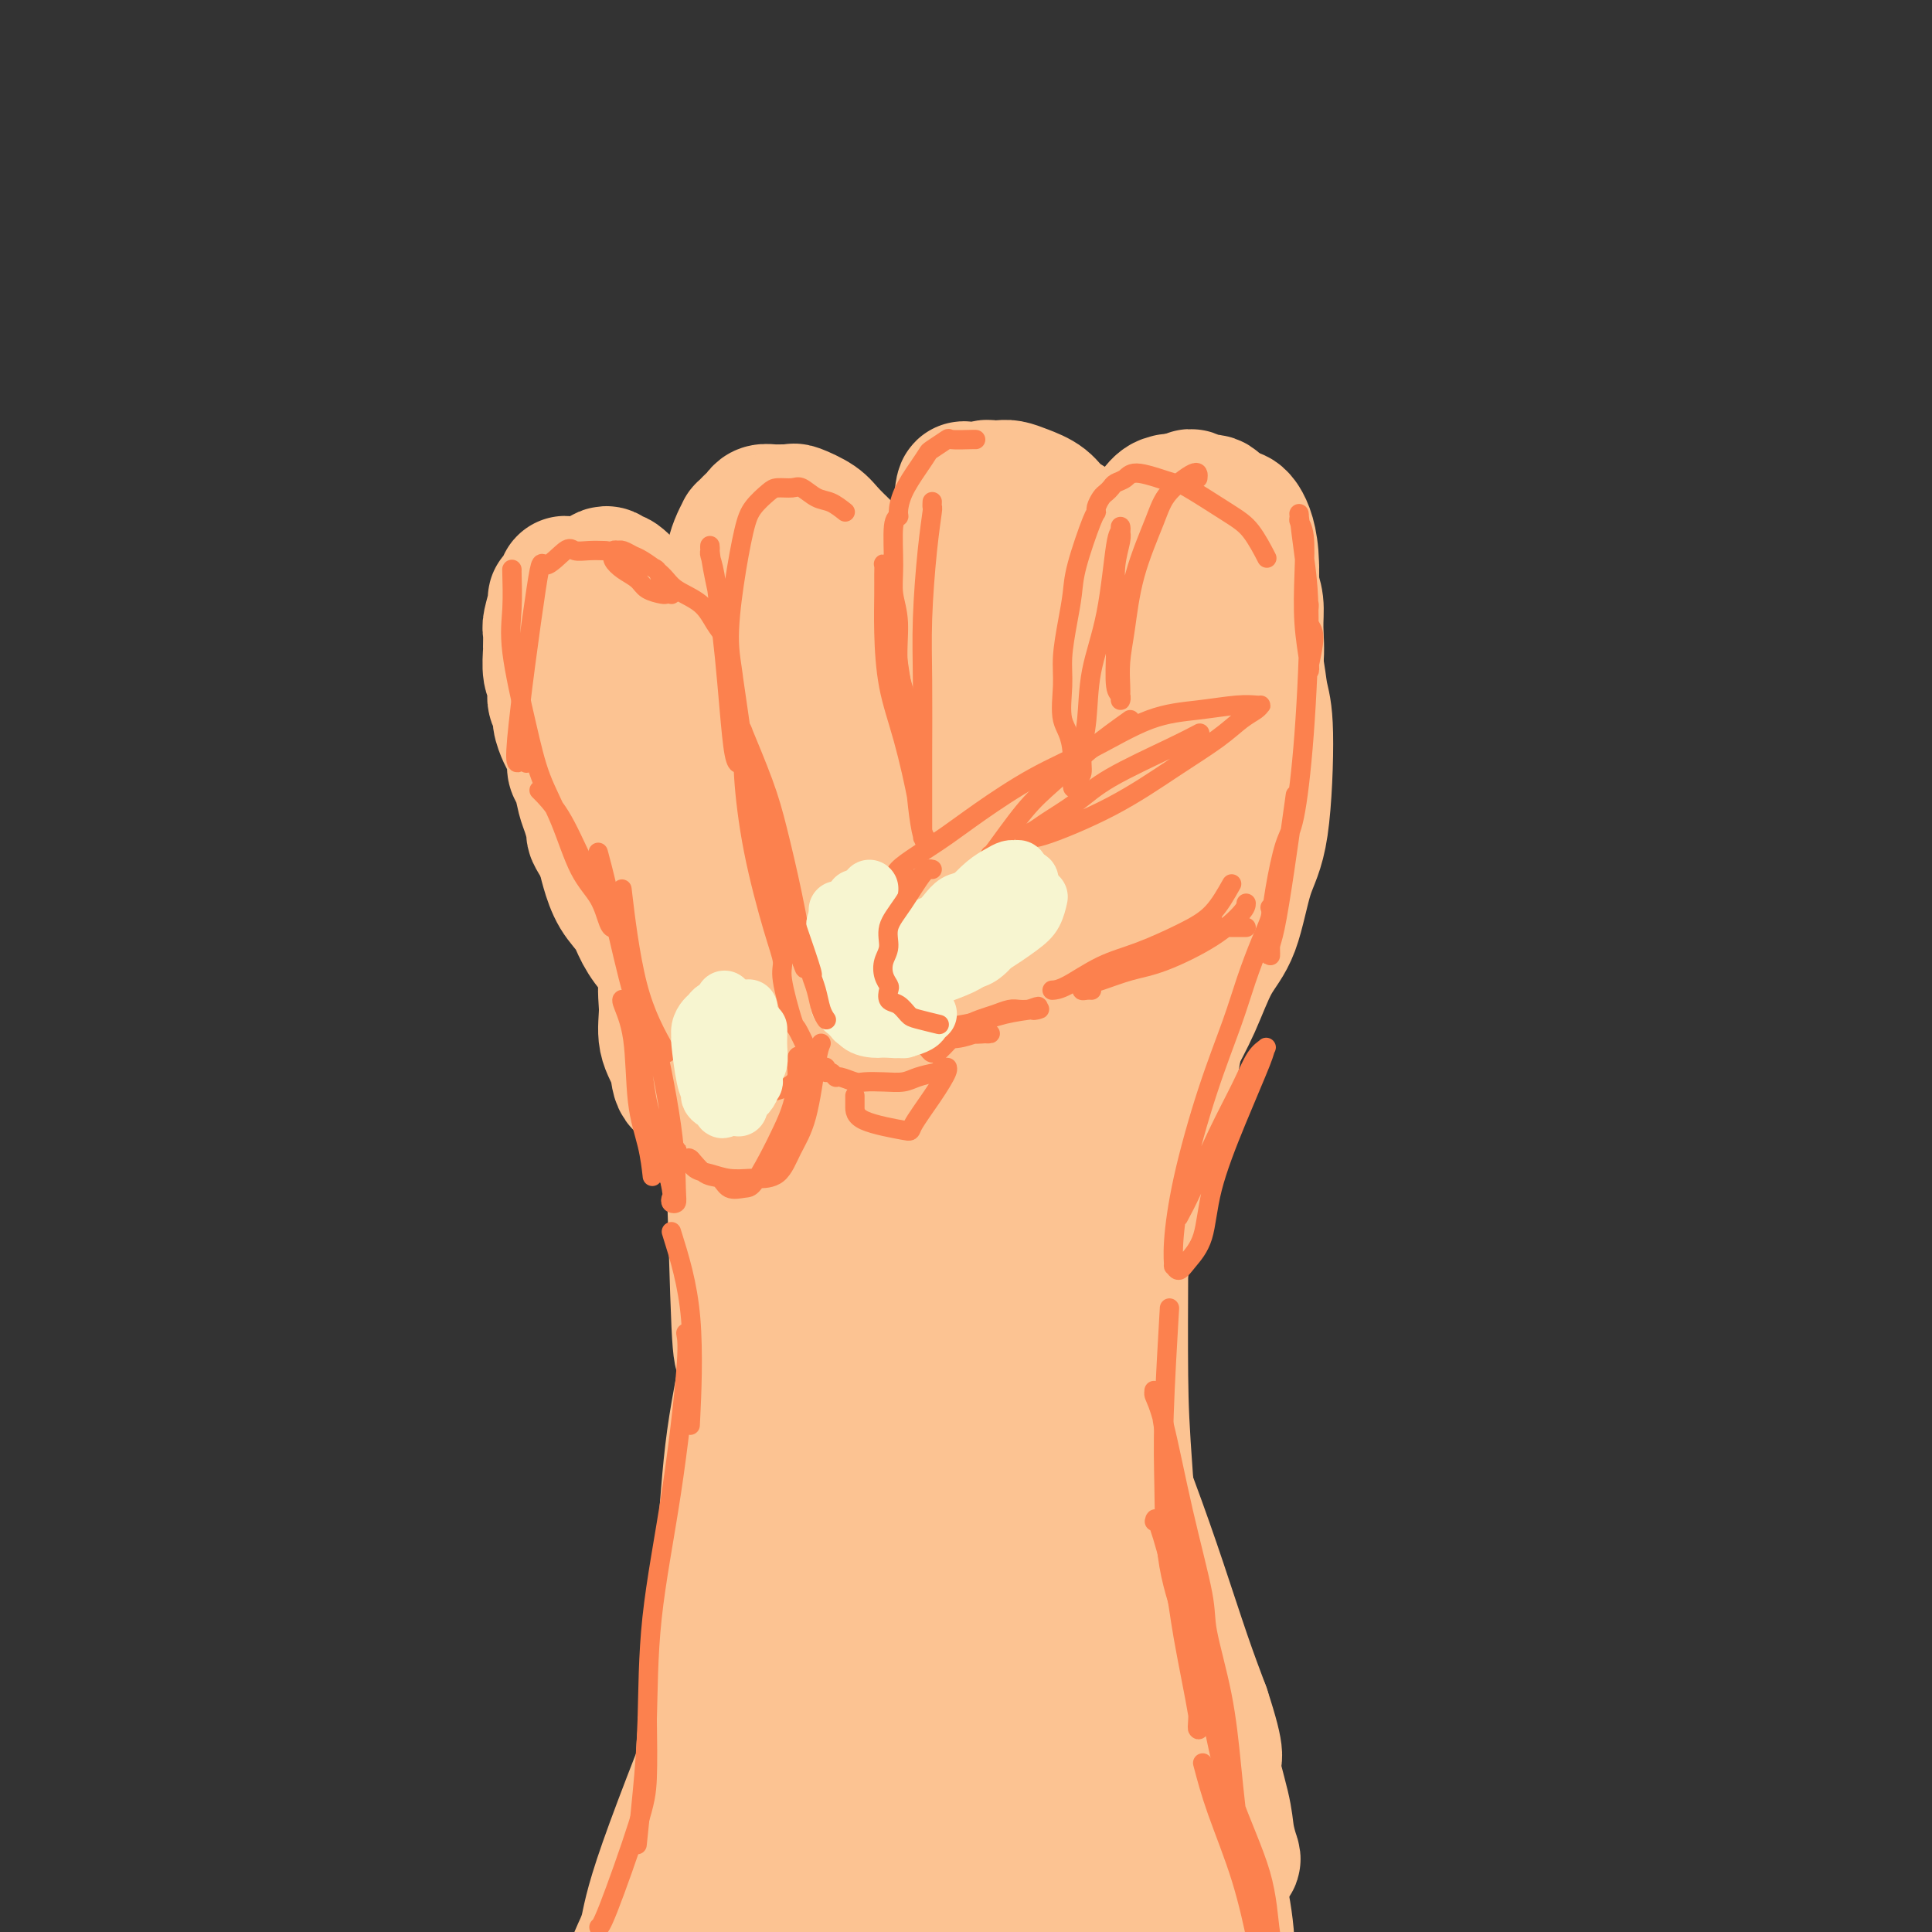 <svg viewBox='0 0 400 400' version='1.1' xmlns='http://www.w3.org/2000/svg' xmlns:xlink='http://www.w3.org/1999/xlink'><rect x="0" y="0" width="400" height="400" fill="#333333" stroke="none"/><g fill='none' stroke='#FCC392' stroke-width='28' stroke-linecap='round' stroke-linejoin='round'><path d='M229,193c0.431,-0.337 0.863,-0.673 2,-1c1.137,-0.327 2.981,-0.644 4,-1c1.019,-0.356 1.215,-0.749 2,-1c0.785,-0.251 2.160,-0.359 3,0c0.840,0.359 1.147,1.187 2,2c0.853,0.813 2.254,1.613 3,3c0.746,1.387 0.837,3.360 1,5c0.163,1.640 0.398,2.945 0,5c-0.398,2.055 -1.429,4.859 -3,8c-1.571,3.141 -3.682,6.618 -6,9c-2.318,2.382 -4.845,3.670 -7,5c-2.155,1.330 -3.940,2.704 -6,3c-2.060,0.296 -4.396,-0.485 -6,-1c-1.604,-0.515 -2.476,-0.763 -3,-1c-0.524,-0.237 -0.700,-0.464 -1,-1c-0.300,-0.536 -0.723,-1.382 -1,-2c-0.277,-0.618 -0.409,-1.009 0,-3c0.409,-1.991 1.360,-5.582 3,-10c1.640,-4.418 3.969,-9.663 6,-14c2.031,-4.337 3.762,-7.765 5,-10c1.238,-2.235 1.981,-3.277 3,-4c1.019,-0.723 2.315,-1.128 3,-1c0.685,0.128 0.761,0.787 1,1c0.239,0.213 0.641,-0.020 1,0c0.359,0.020 0.673,0.294 1,1c0.327,0.706 0.665,1.844 1,3c0.335,1.156 0.667,2.330 1,4c0.333,1.670 0.666,3.835 1,6'/><path d='M239,198c0.385,3.368 -0.154,5.287 -1,8c-0.846,2.713 -2.000,6.220 -3,9c-1.000,2.780 -1.847,4.832 -3,7c-1.153,2.168 -2.613,4.451 -4,6c-1.387,1.549 -2.702,2.364 -5,4c-2.298,1.636 -5.581,4.093 -7,5c-1.419,0.907 -0.975,0.263 -1,0c-0.025,-0.263 -0.518,-0.144 -1,0c-0.482,0.144 -0.952,0.312 -1,0c-0.048,-0.312 0.327,-1.103 0,-1c-0.327,0.103 -1.354,1.100 -1,-1c0.354,-2.100 2.091,-7.297 4,-12c1.909,-4.703 3.990,-8.911 6,-13c2.010,-4.089 3.950,-8.060 5,-11c1.050,-2.940 1.210,-4.851 2,-6c0.790,-1.149 2.211,-1.537 3,-2c0.789,-0.463 0.945,-1.001 1,-1c0.055,0.001 0.009,0.540 0,1c-0.009,0.460 0.021,0.842 0,1c-0.021,0.158 -0.092,0.092 0,1c0.092,0.908 0.347,2.789 0,5c-0.347,2.211 -1.297,4.751 -2,7c-0.703,2.249 -1.160,4.208 -2,7c-0.840,2.792 -2.064,6.416 -3,10c-0.936,3.584 -1.586,7.129 -3,11c-1.414,3.871 -3.594,8.069 -5,12c-1.406,3.931 -2.040,7.595 -3,11c-0.960,3.405 -2.247,6.552 -3,9c-0.753,2.448 -0.972,4.198 -1,6c-0.028,1.802 0.135,3.658 0,5c-0.135,1.342 -0.567,2.171 -1,3'/><path d='M210,279c-3.558,12.766 -0.953,4.182 0,1c0.953,-3.182 0.256,-0.960 0,0c-0.256,0.960 -0.069,0.658 0,1c0.069,0.342 0.020,1.327 0,0c-0.020,-1.327 -0.011,-4.966 0,-7c0.011,-2.034 0.025,-2.464 0,-3c-0.025,-0.536 -0.088,-1.178 0,-3c0.088,-1.822 0.327,-4.823 1,-8c0.673,-3.177 1.781,-6.528 3,-10c1.219,-3.472 2.551,-7.065 4,-10c1.449,-2.935 3.016,-5.213 4,-7c0.984,-1.787 1.385,-3.084 2,-4c0.615,-0.916 1.446,-1.450 2,-2c0.554,-0.550 0.833,-1.116 1,-1c0.167,0.116 0.222,0.914 0,1c-0.222,0.086 -0.723,-0.540 -1,0c-0.277,0.540 -0.332,2.245 -1,5c-0.668,2.755 -1.948,6.559 -3,10c-1.052,3.441 -1.876,6.518 -3,10c-1.124,3.482 -2.550,7.369 -3,10c-0.450,2.631 0.075,4.005 0,6c-0.075,1.995 -0.751,4.612 -1,7c-0.249,2.388 -0.071,4.549 0,6c0.071,1.451 0.035,2.192 0,3c-0.035,0.808 -0.067,1.683 0,2c0.067,0.317 0.235,0.075 0,0c-0.235,-0.075 -0.871,0.018 -1,0c-0.129,-0.018 0.249,-0.148 0,-1c-0.249,-0.852 -1.124,-2.426 -2,-4'/><path d='M212,281c-0.640,-1.224 -0.739,-2.783 -1,-5c-0.261,-2.217 -0.685,-5.093 -1,-8c-0.315,-2.907 -0.522,-5.845 0,-9c0.522,-3.155 1.773,-6.525 3,-13c1.227,-6.475 2.431,-16.054 3,-20c0.569,-3.946 0.504,-2.258 1,-6c0.496,-3.742 1.555,-12.915 2,-17c0.445,-4.085 0.278,-3.082 0,-3c-0.278,0.082 -0.666,-0.755 -1,-2c-0.334,-1.245 -0.614,-2.897 -1,-4c-0.386,-1.103 -0.877,-1.657 -1,-2c-0.123,-0.343 0.122,-0.474 0,-1c-0.122,-0.526 -0.610,-1.447 -1,-2c-0.390,-0.553 -0.682,-0.736 -1,-1c-0.318,-0.264 -0.663,-0.607 -1,-1c-0.337,-0.393 -0.667,-0.837 -1,-1c-0.333,-0.163 -0.670,-0.045 -1,0c-0.330,0.045 -0.654,0.018 -1,0c-0.346,-0.018 -0.715,-0.028 -1,0c-0.285,0.028 -0.485,0.093 -1,0c-0.515,-0.093 -1.343,-0.345 -2,0c-0.657,0.345 -1.143,1.287 -2,4c-0.857,2.713 -2.085,7.198 -3,11c-0.915,3.802 -1.517,6.923 -2,10c-0.483,3.077 -0.846,6.110 -1,9c-0.154,2.890 -0.097,5.637 0,8c0.097,2.363 0.236,4.343 0,6c-0.236,1.657 -0.847,2.990 -1,4c-0.153,1.010 0.151,1.695 0,2c-0.151,0.305 -0.757,0.230 -1,0c-0.243,-0.230 -0.121,-0.615 0,-1'/><path d='M196,239c-1.406,7.349 -0.922,1.221 -1,-2c-0.078,-3.221 -0.717,-3.535 -1,-5c-0.283,-1.465 -0.209,-4.081 0,-7c0.209,-2.919 0.554,-6.142 1,-9c0.446,-2.858 0.992,-5.350 2,-10c1.008,-4.650 2.478,-11.459 3,-16c0.522,-4.541 0.098,-6.814 0,-8c-0.098,-1.186 0.132,-1.284 0,-2c-0.132,-0.716 -0.624,-2.048 -1,-3c-0.376,-0.952 -0.636,-1.523 -1,-2c-0.364,-0.477 -0.831,-0.860 -1,-1c-0.169,-0.140 -0.040,-0.038 0,0c0.040,0.038 -0.009,0.013 0,0c0.009,-0.013 0.075,-0.016 0,0c-0.075,0.016 -0.292,0.049 -1,1c-0.708,0.951 -1.906,2.821 -3,6c-1.094,3.179 -2.082,7.666 -3,11c-0.918,3.334 -1.765,5.516 -2,8c-0.235,2.484 0.143,5.271 0,8c-0.143,2.729 -0.808,5.400 -1,8c-0.192,2.600 0.088,5.127 0,7c-0.088,1.873 -0.544,3.090 -1,4c-0.456,0.910 -0.913,1.514 -1,2c-0.087,0.486 0.195,0.855 0,1c-0.195,0.145 -0.868,0.068 -1,0c-0.132,-0.068 0.277,-0.126 0,-1c-0.277,-0.874 -1.239,-2.564 -2,-4c-0.761,-1.436 -1.320,-2.617 -2,-4c-0.680,-1.383 -1.480,-2.966 -2,-5c-0.520,-2.034 -0.760,-4.517 -1,-7'/><path d='M177,209c-1.415,-4.115 -0.953,-3.904 -1,-5c-0.047,-1.096 -0.604,-3.501 -1,-5c-0.396,-1.499 -0.632,-2.093 -1,-3c-0.368,-0.907 -0.868,-2.126 -1,-3c-0.132,-0.874 0.104,-1.404 0,-2c-0.104,-0.596 -0.550,-1.260 -1,-2c-0.450,-0.740 -0.906,-1.556 -1,-2c-0.094,-0.444 0.172,-0.515 0,-1c-0.172,-0.485 -0.782,-1.384 -1,-2c-0.218,-0.616 -0.045,-0.949 0,-1c0.045,-0.051 -0.040,0.181 0,0c0.040,-0.181 0.203,-0.775 0,-1c-0.203,-0.225 -0.772,-0.079 -1,0c-0.228,0.079 -0.114,0.093 0,0c0.114,-0.093 0.230,-0.292 0,1c-0.230,1.292 -0.804,4.073 -1,7c-0.196,2.927 -0.014,5.998 0,9c0.014,3.002 -0.139,5.934 0,9c0.139,3.066 0.569,6.265 1,9c0.431,2.735 0.862,5.007 1,7c0.138,1.993 -0.019,3.709 0,5c0.019,1.291 0.213,2.157 0,3c-0.213,0.843 -0.833,1.662 -1,2c-0.167,0.338 0.120,0.195 0,0c-0.120,-0.195 -0.647,-0.443 -1,-1c-0.353,-0.557 -0.531,-1.423 -1,-3c-0.469,-1.577 -1.229,-3.866 -2,-6c-0.771,-2.134 -1.554,-4.113 -2,-7c-0.446,-2.887 -0.556,-6.682 -1,-10c-0.444,-3.318 -1.222,-6.159 -2,-9'/><path d='M160,198c-0.957,-5.362 -0.849,-5.766 -1,-7c-0.151,-1.234 -0.563,-3.298 -1,-5c-0.437,-1.702 -0.901,-3.042 -1,-4c-0.099,-0.958 0.166,-1.534 0,-2c-0.166,-0.466 -0.762,-0.820 -1,-1c-0.238,-0.180 -0.116,-0.184 0,0c0.116,0.184 0.228,0.557 0,1c-0.228,0.443 -0.794,0.958 -1,1c-0.206,0.042 -0.052,-0.387 0,1c0.052,1.387 0.003,4.591 0,7c-0.003,2.409 0.042,4.024 0,9c-0.042,4.976 -0.169,13.314 0,17c0.169,3.686 0.634,2.721 1,4c0.366,1.279 0.634,4.800 1,7c0.366,2.200 0.832,3.077 1,4c0.168,0.923 0.039,1.893 0,3c-0.039,1.107 0.012,2.352 0,3c-0.012,0.648 -0.086,0.699 0,1c0.086,0.301 0.332,0.852 0,1c-0.332,0.148 -1.244,-0.107 -2,-1c-0.756,-0.893 -1.358,-2.422 -2,-4c-0.642,-1.578 -1.325,-3.204 -2,-5c-0.675,-1.796 -1.343,-3.763 -2,-6c-0.657,-2.237 -1.303,-4.744 -2,-7c-0.697,-2.256 -1.443,-4.260 -2,-6c-0.557,-1.740 -0.923,-3.215 -1,-5c-0.077,-1.785 0.137,-3.879 0,-5c-0.137,-1.121 -0.624,-1.270 -1,-2c-0.376,-0.730 -0.640,-2.043 -1,-3c-0.360,-0.957 -0.817,-1.559 -1,-2c-0.183,-0.441 -0.091,-0.720 0,-1'/><path d='M142,191c-1.792,-5.718 -1.273,-1.514 -1,0c0.273,1.514 0.298,0.339 0,0c-0.298,-0.339 -0.919,0.159 -1,0c-0.081,-0.159 0.378,-0.973 0,1c-0.378,1.973 -1.593,6.735 -2,10c-0.407,3.265 -0.008,5.035 0,7c0.008,1.965 -0.377,4.126 0,6c0.377,1.874 1.516,3.462 2,5c0.484,1.538 0.314,3.026 1,4c0.686,0.974 2.228,1.434 3,2c0.772,0.566 0.773,1.240 1,2c0.227,0.760 0.679,1.607 1,2c0.321,0.393 0.509,0.332 1,1c0.491,0.668 1.283,2.066 2,3c0.717,0.934 1.358,1.403 2,2c0.642,0.597 1.286,1.323 2,2c0.714,0.677 1.497,1.307 2,2c0.503,0.693 0.725,1.450 1,2c0.275,0.550 0.604,0.894 1,1c0.396,0.106 0.860,-0.027 1,0c0.140,0.027 -0.042,0.214 0,0c0.042,-0.214 0.309,-0.829 0,-2c-0.309,-1.171 -1.193,-2.900 -2,-5c-0.807,-2.100 -1.538,-4.572 -2,-7c-0.462,-2.428 -0.657,-4.811 -1,-7c-0.343,-2.189 -0.834,-4.185 -1,-6c-0.166,-1.815 -0.006,-3.450 0,-5c0.006,-1.550 -0.141,-3.014 0,-4c0.141,-0.986 0.571,-1.493 1,-2'/><path d='M153,205c-0.439,-6.083 0.464,-2.289 1,-1c0.536,1.289 0.706,0.074 1,0c0.294,-0.074 0.713,0.993 1,1c0.287,0.007 0.441,-1.046 3,4c2.559,5.046 7.523,16.191 10,23c2.477,6.809 2.468,9.282 3,13c0.532,3.718 1.604,8.679 2,12c0.396,3.321 0.116,5.000 0,9c-0.116,4.000 -0.070,10.319 0,13c0.070,2.681 0.162,1.724 0,3c-0.162,1.276 -0.579,4.784 -1,7c-0.421,2.216 -0.847,3.140 -1,4c-0.153,0.860 -0.035,1.656 0,2c0.035,0.344 -0.013,0.234 0,-1c0.013,-1.234 0.089,-3.593 0,-7c-0.089,-3.407 -0.341,-7.862 -1,-13c-0.659,-5.138 -1.724,-10.960 -3,-16c-1.276,-5.040 -2.762,-9.298 -4,-14c-1.238,-4.702 -2.226,-9.846 -3,-14c-0.774,-4.154 -1.332,-7.316 -2,-10c-0.668,-2.684 -1.444,-4.888 -2,-6c-0.556,-1.112 -0.891,-1.130 -1,-1c-0.109,0.130 0.010,0.408 0,1c-0.010,0.592 -0.147,1.499 0,3c0.147,1.501 0.578,3.596 1,7c0.422,3.404 0.835,8.115 1,10c0.165,1.885 0.083,0.942 0,0'/><path d='M141,212c0.112,0.085 0.223,0.171 0,0c-0.223,-0.171 -0.782,-0.598 -1,-1c-0.218,-0.402 -0.096,-0.778 0,-1c0.096,-0.222 0.166,-0.290 0,-1c-0.166,-0.710 -0.566,-2.063 -1,-3c-0.434,-0.937 -0.901,-1.457 -1,-2c-0.099,-0.543 0.170,-1.109 0,-2c-0.170,-0.891 -0.777,-2.107 -1,-3c-0.223,-0.893 -0.060,-1.461 0,-2c0.060,-0.539 0.016,-1.047 0,-2c-0.016,-0.953 -0.004,-2.349 0,-3c0.004,-0.651 0.001,-0.556 0,-1c-0.001,-0.444 -0.001,-1.427 0,-2c0.001,-0.573 0.004,-0.735 0,-1c-0.004,-0.265 -0.015,-0.631 0,-1c0.015,-0.369 0.055,-0.740 0,-1c-0.055,-0.260 -0.207,-0.409 0,-1c0.207,-0.591 0.772,-1.624 1,-2c0.228,-0.376 0.121,-0.095 0,0c-0.121,0.095 -0.254,0.006 0,0c0.254,-0.006 0.895,0.072 1,0c0.105,-0.072 -0.325,-0.296 0,0c0.325,0.296 1.407,1.110 2,2c0.593,0.890 0.698,1.855 1,3c0.302,1.145 0.801,2.470 1,3c0.199,0.530 0.100,0.265 0,0'/><path d='M140,211c0.113,-0.020 0.226,-0.040 0,0c-0.226,0.040 -0.793,0.139 -1,0c-0.207,-0.139 -0.056,-0.516 0,-1c0.056,-0.484 0.015,-1.076 0,-2c-0.015,-0.924 -0.004,-2.181 0,-3c0.004,-0.819 0.001,-1.200 0,-2c-0.001,-0.800 -0.000,-2.019 0,-3c0.000,-0.981 0.000,-1.726 0,-2c-0.000,-0.274 -0.000,-0.078 0,0c0.000,0.078 0.000,0.039 0,0'/><path d='M162,190c-0.033,0.094 -0.065,0.187 0,0c0.065,-0.187 0.228,-0.655 0,-1c-0.228,-0.345 -0.846,-0.566 -1,-1c-0.154,-0.434 0.155,-1.082 0,-2c-0.155,-0.918 -0.774,-2.105 -1,-3c-0.226,-0.895 -0.061,-1.498 0,-2c0.061,-0.502 0.017,-0.904 0,-1c-0.017,-0.096 -0.005,0.114 0,0c0.005,-0.114 0.005,-0.552 0,-1c-0.005,-0.448 -0.016,-0.904 0,-1c0.016,-0.096 0.059,0.170 0,0c-0.059,-0.170 -0.219,-0.775 0,-1c0.219,-0.225 0.818,-0.071 1,0c0.182,0.071 -0.054,0.059 0,0c0.054,-0.059 0.399,-0.164 1,0c0.601,0.164 1.457,0.596 2,1c0.543,0.404 0.772,0.781 1,1c0.228,0.219 0.453,0.280 1,1c0.547,0.720 1.415,2.100 2,3c0.585,0.900 0.888,1.319 1,2c0.112,0.681 0.032,1.623 0,2c-0.032,0.377 -0.016,0.188 0,0'/><path d='M195,188c0.032,-0.756 0.064,-1.512 0,-2c-0.064,-0.488 -0.224,-0.708 0,-1c0.224,-0.292 0.834,-0.656 1,-1c0.166,-0.344 -0.110,-0.666 0,-1c0.110,-0.334 0.607,-0.678 1,-1c0.393,-0.322 0.683,-0.622 1,-1c0.317,-0.378 0.662,-0.836 1,-1c0.338,-0.164 0.668,-0.036 1,0c0.332,0.036 0.664,-0.021 1,0c0.336,0.021 0.675,0.121 1,0c0.325,-0.121 0.636,-0.461 1,0c0.364,0.461 0.781,1.724 1,2c0.219,0.276 0.241,-0.434 1,0c0.759,0.434 2.256,2.011 3,3c0.744,0.989 0.736,1.389 1,2c0.264,0.611 0.802,1.434 1,2c0.198,0.566 0.057,0.876 0,1c-0.057,0.124 -0.028,0.062 0,0'/><path d='M232,185c0.444,-0.754 0.889,-1.507 1,-2c0.111,-0.493 -0.111,-0.724 0,-1c0.111,-0.276 0.554,-0.596 1,-1c0.446,-0.404 0.893,-0.893 1,-1c0.107,-0.107 -0.127,0.167 0,0c0.127,-0.167 0.615,-0.777 1,-1c0.385,-0.223 0.667,-0.061 1,0c0.333,0.061 0.718,0.020 1,0c0.282,-0.020 0.461,-0.020 1,0c0.539,0.020 1.439,0.060 2,0c0.561,-0.060 0.784,-0.220 1,0c0.216,0.220 0.426,0.822 1,1c0.574,0.178 1.513,-0.066 2,0c0.487,0.066 0.523,0.443 1,1c0.477,0.557 1.394,1.296 2,2c0.606,0.704 0.899,1.375 1,2c0.101,0.625 0.008,1.203 0,2c-0.008,0.797 0.070,1.811 0,3c-0.070,1.189 -0.286,2.551 -1,5c-0.714,2.449 -1.925,5.983 -3,9c-1.075,3.017 -2.013,5.516 -3,8c-0.987,2.484 -2.022,4.951 -3,7c-0.978,2.049 -1.897,3.679 -3,6c-1.103,2.321 -2.388,5.334 -3,7c-0.612,1.666 -0.549,1.987 -1,3c-0.451,1.013 -1.414,2.718 -2,4c-0.586,1.282 -0.793,2.141 -1,3'/><path d='M229,242c-3.318,8.003 -1.613,2.012 -1,0c0.613,-2.012 0.136,-0.044 0,0c-0.136,0.044 0.071,-1.837 0,-3c-0.071,-1.163 -0.419,-1.609 1,-5c1.419,-3.391 4.603,-9.727 6,-13c1.397,-3.273 1.005,-3.483 1,-4c-0.005,-0.517 0.377,-1.340 1,-3c0.623,-1.660 1.487,-4.157 2,-6c0.513,-1.843 0.676,-3.031 1,-4c0.324,-0.969 0.810,-1.718 1,-2c0.190,-0.282 0.085,-0.095 0,0c-0.085,0.095 -0.150,0.099 0,0c0.150,-0.099 0.515,-0.301 0,2c-0.515,2.301 -1.909,7.106 -3,11c-1.091,3.894 -1.878,6.877 -3,10c-1.122,3.123 -2.580,6.388 -4,10c-1.420,3.612 -2.801,7.573 -4,11c-1.199,3.427 -2.216,6.320 -3,9c-0.784,2.680 -1.334,5.148 -2,7c-0.666,1.852 -1.449,3.089 -2,4c-0.551,0.911 -0.871,1.497 -1,2c-0.129,0.503 -0.067,0.924 0,1c0.067,0.076 0.140,-0.194 0,-1c-0.140,-0.806 -0.493,-2.149 0,-6c0.493,-3.851 1.831,-10.209 3,-16c1.169,-5.791 2.169,-11.016 3,-15c0.831,-3.984 1.493,-6.726 2,-9c0.507,-2.274 0.859,-4.078 1,-5c0.141,-0.922 0.070,-0.961 0,-1'/><path d='M228,216c1.407,-7.902 0.425,-1.157 0,1c-0.425,2.157 -0.294,-0.272 0,0c0.294,0.272 0.752,3.247 1,7c0.248,3.753 0.288,8.285 0,13c-0.288,4.715 -0.903,9.612 -1,14c-0.097,4.388 0.324,8.268 0,16c-0.324,7.732 -1.393,19.316 -2,24c-0.607,4.684 -0.751,2.469 -1,3c-0.249,0.531 -0.602,3.810 -1,6c-0.398,2.190 -0.843,3.292 -1,4c-0.157,0.708 -0.028,1.020 0,1c0.028,-0.020 -0.045,-0.374 0,-1c0.045,-0.626 0.207,-1.524 0,-2c-0.207,-0.476 -0.784,-0.529 -1,-3c-0.216,-2.471 -0.072,-7.360 0,-12c0.072,-4.640 0.072,-9.032 0,-13c-0.072,-3.968 -0.215,-7.512 0,-11c0.215,-3.488 0.790,-6.922 1,-10c0.210,-3.078 0.057,-5.802 0,-8c-0.057,-2.198 -0.016,-3.871 0,-5c0.016,-1.129 0.008,-1.713 0,-2c-0.008,-0.287 -0.016,-0.276 0,4c0.016,4.276 0.058,12.818 0,16c-0.058,3.182 -0.214,1.005 0,7c0.214,5.995 0.800,20.164 1,26c0.200,5.836 0.015,3.341 0,4c-0.015,0.659 0.138,4.474 0,7c-0.138,2.526 -0.569,3.763 -1,5'/><path d='M223,307c0.039,11.018 0.138,5.062 0,3c-0.138,-2.062 -0.513,-0.231 -1,0c-0.487,0.231 -1.084,-1.139 -2,-4c-0.916,-2.861 -2.149,-7.212 -3,-11c-0.851,-3.788 -1.318,-7.011 -3,-16c-1.682,-8.989 -4.577,-23.744 -6,-31c-1.423,-7.256 -1.372,-7.014 -2,-8c-0.628,-0.986 -1.933,-3.202 -3,-6c-1.067,-2.798 -1.894,-6.179 -3,-8c-1.106,-1.821 -2.490,-2.084 -3,-2c-0.510,0.084 -0.147,0.513 0,1c0.147,0.487 0.079,1.030 0,2c-0.079,0.970 -0.168,2.366 0,5c0.168,2.634 0.593,6.507 1,10c0.407,3.493 0.797,6.608 1,10c0.203,3.392 0.220,7.062 0,11c-0.220,3.938 -0.675,8.143 -1,12c-0.325,3.857 -0.518,7.365 -1,10c-0.482,2.635 -1.254,4.397 -2,6c-0.746,1.603 -1.468,3.045 -2,4c-0.532,0.955 -0.875,1.421 -1,1c-0.125,-0.421 -0.034,-1.729 0,-3c0.034,-1.271 0.010,-2.506 0,-3c-0.010,-0.494 -0.005,-0.247 0,0'/><path d='M176,259c0.377,0.835 0.753,1.669 1,4c0.247,2.331 0.364,6.158 0,10c-0.364,3.842 -1.209,7.698 -3,13c-1.791,5.302 -4.528,12.051 -6,16c-1.472,3.949 -1.680,5.100 -2,6c-0.320,0.900 -0.752,1.549 -1,2c-0.248,0.451 -0.311,0.705 0,-1c0.311,-1.705 0.998,-5.368 2,-9c1.002,-3.632 2.320,-7.231 3,-12c0.680,-4.769 0.721,-10.707 1,-15c0.279,-4.293 0.794,-6.941 1,-8c0.206,-1.059 0.103,-0.530 0,0'/><path d='M162,229c0.342,1.106 0.683,2.213 1,3c0.317,0.787 0.609,1.256 1,4c0.391,2.744 0.882,7.764 1,12c0.118,4.236 -0.136,7.688 0,11c0.136,3.312 0.663,6.485 1,10c0.337,3.515 0.482,7.373 0,11c-0.482,3.627 -1.593,7.024 -2,10c-0.407,2.976 -0.110,5.532 0,7c0.110,1.468 0.031,1.848 0,2c-0.031,0.152 -0.016,0.076 0,0'/><path d='M161,249c-0.206,-0.224 -0.411,-0.448 0,0c0.411,0.448 1.439,1.569 2,4c0.561,2.431 0.656,6.171 1,10c0.344,3.829 0.937,7.747 1,11c0.063,3.253 -0.402,5.840 -1,9c-0.598,3.160 -1.327,6.892 -2,10c-0.673,3.108 -1.290,5.594 -2,8c-0.710,2.406 -1.512,4.734 -2,7c-0.488,2.266 -0.660,4.469 -1,6c-0.340,1.531 -0.848,2.388 -1,3c-0.152,0.612 0.052,0.977 0,1c-0.052,0.023 -0.360,-0.298 0,-2c0.360,-1.702 1.389,-4.785 3,-9c1.611,-4.215 3.805,-9.561 5,-14c1.195,-4.439 1.392,-7.970 2,-11c0.608,-3.030 1.629,-5.559 2,-8c0.371,-2.441 0.093,-4.794 0,-6c-0.093,-1.206 0.000,-1.265 0,-1c-0.000,0.265 -0.093,0.856 0,1c0.093,0.144 0.373,-0.158 0,1c-0.373,1.158 -1.398,3.775 -2,7c-0.602,3.225 -0.782,7.059 -1,10c-0.218,2.941 -0.475,4.990 -1,8c-0.525,3.010 -1.318,6.983 -2,10c-0.682,3.017 -1.252,5.079 -2,7c-0.748,1.921 -1.673,3.703 -2,5c-0.327,1.297 -0.057,2.111 0,2c0.057,-0.111 -0.100,-1.145 0,-2c0.100,-0.855 0.457,-1.530 2,-4c1.543,-2.470 4.271,-6.735 7,-11'/><path d='M167,301c1.622,-3.000 1.178,-3.000 1,-3c-0.178,0.000 -0.089,0.000 0,0'/><path d='M197,280c-0.374,-0.296 -0.749,-0.592 0,1c0.749,1.592 2.620,5.071 4,9c1.380,3.929 2.269,8.307 3,12c0.731,3.693 1.305,6.699 2,9c0.695,2.301 1.510,3.895 2,5c0.490,1.105 0.654,1.722 1,2c0.346,0.278 0.874,0.218 1,0c0.126,-0.218 -0.148,-0.593 0,-5c0.148,-4.407 0.720,-12.844 1,-19c0.280,-6.156 0.269,-10.029 0,-14c-0.269,-3.971 -0.797,-8.039 -1,-10c-0.203,-1.961 -0.080,-1.816 0,-2c0.080,-0.184 0.118,-0.697 0,-1c-0.118,-0.303 -0.393,-0.396 0,2c0.393,2.396 1.454,7.283 3,13c1.546,5.717 3.576,12.266 5,18c1.424,5.734 2.241,10.653 3,14c0.759,3.347 1.459,5.121 2,8c0.541,2.879 0.923,6.864 1,10c0.077,3.136 -0.152,5.423 0,7c0.152,1.577 0.685,2.445 1,3c0.315,0.555 0.411,0.796 0,0c-0.411,-0.796 -1.328,-2.630 -2,-6c-0.672,-3.370 -1.097,-8.275 -2,-13c-0.903,-4.725 -2.284,-9.270 -3,-12c-0.716,-2.730 -0.766,-3.646 -1,-5c-0.234,-1.354 -0.651,-3.144 -1,-5c-0.349,-1.856 -0.630,-3.776 -1,-5c-0.370,-1.224 -0.830,-1.753 -1,-2c-0.170,-0.247 -0.048,-0.214 0,0c0.048,0.214 0.024,0.607 0,1'/><path d='M214,295c-1.554,-7.145 0.061,-1.506 1,3c0.939,4.506 1.203,7.879 2,11c0.797,3.121 2.127,5.990 3,9c0.873,3.010 1.288,6.163 2,9c0.712,2.837 1.722,5.359 2,7c0.278,1.641 -0.177,2.401 0,3c0.177,0.599 0.987,1.036 0,-5c-0.987,-6.036 -3.771,-18.545 -5,-25c-1.229,-6.455 -0.904,-6.855 -1,-8c-0.096,-1.145 -0.613,-3.036 -1,-6c-0.387,-2.964 -0.646,-7.000 -1,-9c-0.354,-2.000 -0.805,-1.962 -1,-2c-0.195,-0.038 -0.135,-0.152 0,0c0.135,0.152 0.343,0.569 1,2c0.657,1.431 1.761,3.875 3,7c1.239,3.125 2.613,6.930 4,11c1.387,4.070 2.787,8.403 4,12c1.213,3.597 2.238,6.457 3,10c0.762,3.543 1.261,7.771 2,11c0.739,3.229 1.719,5.461 2,7c0.281,1.539 -0.136,2.385 0,3c0.136,0.615 0.825,0.999 0,0c-0.825,-0.999 -3.165,-3.381 -5,-8c-1.835,-4.619 -3.164,-11.475 -4,-15c-0.836,-3.525 -1.181,-3.720 -2,-7c-0.819,-3.280 -2.114,-9.646 -3,-13c-0.886,-3.354 -1.362,-3.697 -2,-5c-0.638,-1.303 -1.439,-3.566 -2,-5c-0.561,-1.434 -0.882,-2.040 -1,-2c-0.118,0.040 -0.034,0.726 0,1c0.034,0.274 0.017,0.137 0,0'/><path d='M215,291c-2.984,-7.964 -0.944,-0.873 0,3c0.944,3.873 0.791,4.527 1,6c0.209,1.473 0.778,3.765 1,6c0.222,2.235 0.096,4.413 0,6c-0.096,1.587 -0.164,2.585 0,4c0.164,1.415 0.559,3.249 1,4c0.441,0.751 0.927,0.421 1,0c0.073,-0.421 -0.268,-0.933 0,-3c0.268,-2.067 1.145,-5.690 2,-8c0.855,-2.310 1.686,-3.309 2,-4c0.314,-0.691 0.109,-1.075 0,-1c-0.109,0.075 -0.123,0.607 0,1c0.123,0.393 0.385,0.645 1,4c0.615,3.355 1.585,9.813 2,12c0.415,2.187 0.275,0.105 0,4c-0.275,3.895 -0.686,13.768 -1,18c-0.314,4.232 -0.533,2.824 -1,5c-0.467,2.176 -1.183,7.937 -2,11c-0.817,3.063 -1.736,3.427 -2,4c-0.264,0.573 0.126,1.355 0,2c-0.126,0.645 -0.770,1.155 -1,1c-0.230,-0.155 -0.047,-0.974 0,-1c0.047,-0.026 -0.044,0.741 0,-3c0.044,-3.741 0.222,-11.991 0,-17c-0.222,-5.009 -0.844,-6.776 -1,-8c-0.156,-1.224 0.154,-1.905 0,-3c-0.154,-1.095 -0.773,-2.603 -1,-3c-0.227,-0.397 -0.061,0.316 0,1c0.061,0.684 0.017,1.338 0,5c-0.017,3.662 -0.009,10.331 0,17'/><path d='M217,354c-0.049,6.345 -0.171,10.708 0,15c0.171,4.292 0.633,8.512 1,12c0.367,3.488 0.637,6.242 1,9c0.363,2.758 0.820,5.518 1,8c0.180,2.482 0.084,4.684 0,5c-0.084,0.316 -0.155,-1.254 0,-2c0.155,-0.746 0.534,-0.667 0,-4c-0.534,-3.333 -1.983,-10.077 -3,-15c-1.017,-4.923 -1.601,-8.024 -2,-10c-0.399,-1.976 -0.614,-2.825 -1,-3c-0.386,-0.175 -0.944,0.326 -1,0c-0.056,-0.326 0.391,-1.477 1,2c0.609,3.477 1.379,11.583 2,17c0.621,5.417 1.093,8.144 2,11c0.907,2.856 2.250,5.842 3,9c0.750,3.158 0.906,6.487 1,8c0.094,1.513 0.126,1.210 0,1c-0.126,-0.210 -0.410,-0.328 -1,-3c-0.590,-2.672 -1.487,-7.897 -3,-17c-1.513,-9.103 -3.644,-22.082 -5,-31c-1.356,-8.918 -1.937,-13.773 -3,-20c-1.063,-6.227 -2.607,-13.827 -4,-20c-1.393,-6.173 -2.633,-10.921 -3,-14c-0.367,-3.079 0.141,-4.490 0,-5c-0.141,-0.510 -0.931,-0.119 -1,0c-0.069,0.119 0.584,-0.034 1,2c0.416,2.034 0.596,6.257 1,12c0.404,5.743 1.032,13.008 2,19c0.968,5.992 2.277,10.712 3,16c0.723,5.288 0.862,11.144 1,17'/><path d='M210,373c1.084,12.713 0.295,11.495 0,13c-0.295,1.505 -0.096,5.734 0,8c0.096,2.266 0.088,2.568 0,3c-0.088,0.432 -0.256,0.994 -1,0c-0.744,-0.994 -2.062,-3.544 -3,-6c-0.938,-2.456 -1.494,-4.818 -3,-20c-1.506,-15.182 -3.962,-43.184 -5,-55c-1.038,-11.816 -0.657,-7.446 -1,-9c-0.343,-1.554 -1.409,-9.032 -2,-13c-0.591,-3.968 -0.706,-4.425 -1,-5c-0.294,-0.575 -0.767,-1.267 -1,1c-0.233,2.267 -0.226,7.493 0,13c0.226,5.507 0.670,11.296 1,18c0.330,6.704 0.544,14.324 1,21c0.456,6.676 1.153,12.409 1,19c-0.153,6.591 -1.155,14.042 -3,22c-1.845,7.958 -4.531,16.424 -8,24c-3.469,7.576 -7.719,14.263 -10,18c-2.281,3.737 -2.594,4.523 -3,5c-0.406,0.477 -0.907,0.645 0,-4c0.907,-4.645 3.220,-14.105 5,-21c1.780,-6.895 3.025,-11.227 4,-17c0.975,-5.773 1.678,-12.986 2,-20c0.322,-7.014 0.262,-13.829 0,-21c-0.262,-7.171 -0.726,-14.699 -1,-22c-0.274,-7.301 -0.358,-14.376 -1,-20c-0.642,-5.624 -1.842,-9.796 -3,-12c-1.158,-2.204 -2.273,-2.440 -3,-2c-0.727,0.440 -1.065,1.554 -1,4c0.065,2.446 0.532,6.223 1,10'/><path d='M175,305c0.118,4.608 0.411,9.128 1,15c0.589,5.872 1.472,13.096 2,19c0.528,5.904 0.702,10.487 1,17c0.298,6.513 0.720,14.958 1,22c0.280,7.042 0.416,12.683 0,18c-0.416,5.317 -1.386,10.309 -2,15c-0.614,4.691 -0.874,9.082 -1,11c-0.126,1.918 -0.120,1.364 0,1c0.120,-0.364 0.354,-0.537 0,-2c-0.354,-1.463 -1.296,-4.217 -2,-8c-0.704,-3.783 -1.169,-8.594 -2,-14c-0.831,-5.406 -2.026,-11.408 -3,-17c-0.974,-5.592 -1.725,-10.776 -2,-16c-0.275,-5.224 -0.074,-10.488 0,-16c0.074,-5.512 0.020,-11.271 0,-16c-0.020,-4.729 -0.006,-8.426 0,-12c0.006,-3.574 0.003,-7.023 0,-9c-0.003,-1.977 -0.005,-2.480 0,-3c0.005,-0.520 0.018,-1.057 0,-1c-0.018,0.057 -0.065,0.708 0,1c0.065,0.292 0.244,0.224 0,2c-0.244,1.776 -0.911,5.395 -1,10c-0.089,4.605 0.400,10.196 1,16c0.600,5.804 1.312,11.819 2,17c0.688,5.181 1.352,9.526 2,14c0.648,4.474 1.281,9.077 2,13c0.719,3.923 1.524,7.164 2,10c0.476,2.836 0.622,5.265 1,7c0.378,1.735 0.986,2.775 1,3c0.014,0.225 -0.568,-0.364 -1,-1c-0.432,-0.636 -0.716,-1.318 -1,-2'/><path d='M176,399c-1.310,-2.986 -3.584,-8.950 -5,-15c-1.416,-6.050 -1.973,-12.188 -3,-19c-1.027,-6.812 -2.524,-14.300 -3,-21c-0.476,-6.700 0.068,-12.611 0,-18c-0.068,-5.389 -0.747,-10.255 -1,-13c-0.253,-2.745 -0.079,-3.368 0,-4c0.079,-0.632 0.065,-1.271 0,-1c-0.065,0.271 -0.179,1.452 0,3c0.179,1.548 0.653,3.462 1,7c0.347,3.538 0.569,8.701 1,14c0.431,5.299 1.071,10.733 2,16c0.929,5.267 2.149,10.366 3,15c0.851,4.634 1.335,8.802 2,12c0.665,3.198 1.512,5.427 2,8c0.488,2.573 0.616,5.492 1,7c0.384,1.508 1.023,1.606 1,2c-0.023,0.394 -0.707,1.085 -1,1c-0.293,-0.085 -0.194,-0.945 -1,-3c-0.806,-2.055 -2.517,-5.305 -4,-9c-1.483,-3.695 -2.738,-7.834 -4,-12c-1.262,-4.166 -2.530,-8.358 -3,-13c-0.470,-4.642 -0.140,-9.734 0,-14c0.140,-4.266 0.090,-7.707 0,-11c-0.090,-3.293 -0.220,-6.439 0,-9c0.220,-2.561 0.791,-4.537 1,-6c0.209,-1.463 0.056,-2.413 0,-3c-0.056,-0.587 -0.015,-0.812 0,-1c0.015,-0.188 0.004,-0.339 0,0c-0.004,0.339 -0.002,1.170 0,2'/><path d='M165,314c0.032,-5.454 -0.387,1.911 -1,8c-0.613,6.089 -1.420,10.903 -2,16c-0.580,5.097 -0.934,10.478 -1,16c-0.066,5.522 0.154,11.185 0,16c-0.154,4.815 -0.682,8.782 -1,12c-0.318,3.218 -0.425,5.686 -1,9c-0.575,3.314 -1.618,7.473 -2,9c-0.382,1.527 -0.103,0.422 0,0c0.103,-0.422 0.032,-0.160 0,0c-0.032,0.160 -0.023,0.220 0,-1c0.023,-1.220 0.062,-3.718 0,-7c-0.062,-3.282 -0.223,-7.346 0,-11c0.223,-3.654 0.830,-6.896 1,-10c0.170,-3.104 -0.098,-6.070 0,-9c0.098,-2.930 0.561,-5.826 1,-8c0.439,-2.174 0.854,-3.627 1,-4c0.146,-0.373 0.024,0.334 0,0c-0.024,-0.334 0.052,-1.708 0,0c-0.052,1.708 -0.232,6.499 -1,12c-0.768,5.501 -2.125,11.711 -3,17c-0.875,5.289 -1.269,9.657 -3,15c-1.731,5.343 -4.800,11.663 -7,17c-2.200,5.337 -3.531,9.693 -5,14c-1.469,4.307 -3.077,8.566 -4,11c-0.923,2.434 -1.162,3.043 -1,3c0.162,-0.043 0.726,-0.738 1,-1c0.274,-0.262 0.259,-0.091 2,-2c1.741,-1.909 5.238,-5.899 9,-10c3.762,-4.101 7.789,-8.315 11,-12c3.211,-3.685 5.605,-6.843 8,-10'/><path d='M167,404c6.021,-7.615 5.575,-9.153 7,-13c1.425,-3.847 4.723,-10.005 7,-15c2.277,-4.995 3.535,-8.828 5,-13c1.465,-4.172 3.139,-8.683 4,-12c0.861,-3.317 0.910,-5.440 2,-8c1.090,-2.560 3.223,-5.557 4,-7c0.777,-1.443 0.200,-1.331 2,3c1.800,4.331 5.977,12.881 9,19c3.023,6.119 4.894,9.807 6,13c1.106,3.193 1.449,5.889 3,10c1.551,4.111 4.309,9.635 6,14c1.691,4.365 2.314,7.569 3,10c0.686,2.431 1.437,4.089 2,5c0.563,0.911 0.940,1.075 1,1c0.060,-0.075 -0.196,-0.388 0,-3c0.196,-2.612 0.845,-7.523 1,-14c0.155,-6.477 -0.183,-14.520 -1,-21c-0.817,-6.480 -2.114,-11.398 -3,-16c-0.886,-4.602 -1.360,-8.889 -2,-12c-0.640,-3.111 -1.446,-5.046 -2,-6c-0.554,-0.954 -0.854,-0.925 -1,-1c-0.146,-0.075 -0.136,-0.252 0,0c0.136,0.252 0.397,0.932 1,4c0.603,3.068 1.547,8.524 3,14c1.453,5.476 3.414,10.973 5,17c1.586,6.027 2.796,12.585 4,18c1.204,5.415 2.401,9.689 3,14c0.599,4.311 0.600,8.660 1,12c0.400,3.340 1.200,5.670 2,8'/><path d='M239,425c2.899,13.962 1.146,5.866 0,1c-1.146,-4.866 -1.687,-6.502 -3,-11c-1.313,-4.498 -3.400,-11.857 -5,-19c-1.600,-7.143 -2.714,-14.070 -4,-20c-1.286,-5.930 -2.745,-10.864 -4,-15c-1.255,-4.136 -2.305,-7.476 -3,-9c-0.695,-1.524 -1.035,-1.233 -1,-1c0.035,0.233 0.444,0.409 1,2c0.556,1.591 1.259,4.597 3,9c1.741,4.403 4.522,10.204 7,16c2.478,5.796 4.655,11.588 7,17c2.345,5.412 4.858,10.446 7,15c2.142,4.554 3.911,8.629 5,12c1.089,3.371 1.497,6.036 2,7c0.503,0.964 1.101,0.225 1,0c-0.101,-0.225 -0.901,0.063 -2,-3c-1.099,-3.063 -2.496,-9.479 -5,-16c-2.504,-6.521 -6.113,-13.148 -9,-20c-2.887,-6.852 -5.050,-13.931 -7,-20c-1.950,-6.069 -3.685,-11.130 -5,-16c-1.315,-4.870 -2.209,-9.549 -3,-13c-0.791,-3.451 -1.479,-5.672 -2,-7c-0.521,-1.328 -0.876,-1.762 -1,-2c-0.124,-0.238 -0.018,-0.281 0,0c0.018,0.281 -0.053,0.885 1,3c1.053,2.115 3.231,5.742 5,10c1.769,4.258 3.130,9.146 5,14c1.870,4.854 4.249,9.672 6,14c1.751,4.328 2.876,8.164 4,12'/><path d='M239,385c3.670,9.701 2.846,8.452 3,9c0.154,0.548 1.284,2.893 2,4c0.716,1.107 1.016,0.978 1,1c-0.016,0.022 -0.347,0.197 -1,-2c-0.653,-2.197 -1.629,-6.764 -4,-16c-2.371,-9.236 -6.139,-23.139 -9,-34c-2.861,-10.861 -4.816,-18.679 -6,-24c-1.184,-5.321 -1.595,-8.144 -2,-10c-0.405,-1.856 -0.802,-2.746 -1,-3c-0.198,-0.254 -0.197,0.128 0,1c0.197,0.872 0.592,2.235 1,3c0.408,0.765 0.831,0.933 1,1c0.169,0.067 0.085,0.034 0,0'/><path d='M243,388c1.493,1.085 2.986,2.169 4,8c1.014,5.831 1.548,16.407 2,23c0.452,6.593 0.823,9.202 1,10c0.177,0.798 0.162,-0.216 0,-2c-0.162,-1.784 -0.471,-4.338 -1,-6c-0.529,-1.662 -1.278,-2.432 -3,-7c-1.722,-4.568 -4.416,-12.933 -7,-20c-2.584,-7.067 -5.057,-12.835 -7,-19c-1.943,-6.165 -3.357,-12.726 -5,-19c-1.643,-6.274 -3.516,-12.260 -5,-17c-1.484,-4.740 -2.580,-8.232 -4,-14c-1.420,-5.768 -3.166,-13.812 -4,-19c-0.834,-5.188 -0.756,-7.521 -1,-9c-0.244,-1.479 -0.809,-2.103 -1,-4c-0.191,-1.897 -0.009,-5.068 0,-6c0.009,-0.932 -0.156,0.373 0,-1c0.156,-1.373 0.634,-5.426 1,-8c0.366,-2.574 0.620,-3.671 1,-5c0.380,-1.329 0.886,-2.892 1,-4c0.114,-1.108 -0.165,-1.761 0,-2c0.165,-0.239 0.775,-0.064 1,0c0.225,0.064 0.064,0.018 0,0c-0.064,-0.018 -0.032,-0.009 0,0'/><path d='M224,343c0.340,0.410 0.679,0.820 1,1c0.321,0.180 0.623,0.129 2,4c1.377,3.871 3.829,11.662 5,15c1.171,3.338 1.063,2.222 1,2c-0.063,-0.222 -0.079,0.449 0,1c0.079,0.551 0.254,0.982 0,1c-0.254,0.018 -0.938,-0.376 -2,-2c-1.062,-1.624 -2.501,-4.476 -4,-8c-1.499,-3.524 -3.057,-7.718 -6,-14c-2.943,-6.282 -7.269,-14.652 -9,-18c-1.731,-3.348 -0.865,-1.674 0,0'/><path d='M194,266c0.100,0.164 0.200,0.327 0,1c-0.200,0.673 -0.699,1.854 -1,4c-0.301,2.146 -0.405,5.257 -3,15c-2.595,9.743 -7.680,26.120 -10,34c-2.320,7.880 -1.874,7.265 -3,11c-1.126,3.735 -3.822,11.819 -6,19c-2.178,7.181 -3.837,13.458 -5,18c-1.163,4.542 -1.828,7.347 -4,14c-2.172,6.653 -5.850,17.152 -8,22c-2.150,4.848 -2.773,4.043 -3,4c-0.227,-0.043 -0.057,0.676 0,1c0.057,0.324 0.001,0.255 0,0c-0.001,-0.255 0.054,-0.695 0,-2c-0.054,-1.305 -0.215,-3.476 0,-7c0.215,-3.524 0.807,-8.399 2,-14c1.193,-5.601 2.989,-11.926 5,-19c2.011,-7.074 4.238,-14.898 6,-22c1.762,-7.102 3.061,-13.482 4,-19c0.939,-5.518 1.520,-10.173 2,-14c0.480,-3.827 0.858,-6.826 1,-9c0.142,-2.174 0.047,-3.522 0,-4c-0.047,-0.478 -0.047,-0.086 0,0c0.047,0.086 0.142,-0.134 0,0c-0.142,0.134 -0.519,0.622 -1,3c-0.481,2.378 -1.065,6.645 -3,13c-1.935,6.355 -5.220,14.796 -8,22c-2.780,7.204 -5.056,13.170 -7,19c-1.944,5.830 -3.555,11.523 -5,16c-1.445,4.477 -2.722,7.739 -4,11'/><path d='M143,383c-5.100,15.199 -3.849,11.197 -4,11c-0.151,-0.197 -1.702,3.411 -3,6c-1.298,2.589 -2.341,4.158 -3,5c-0.659,0.842 -0.934,0.955 -1,1c-0.066,0.045 0.078,0.020 0,0c-0.078,-0.020 -0.377,-0.037 0,-1c0.377,-0.963 1.430,-2.871 2,-5c0.570,-2.129 0.657,-4.477 4,-14c3.343,-9.523 9.943,-26.221 14,-36c4.057,-9.779 5.570,-12.639 7,-17c1.430,-4.361 2.775,-10.224 4,-15c1.225,-4.776 2.330,-8.467 3,-11c0.670,-2.533 0.905,-3.909 1,-5c0.095,-1.091 0.051,-1.896 0,-2c-0.051,-0.104 -0.109,0.495 0,1c0.109,0.505 0.386,0.918 0,3c-0.386,2.082 -1.434,5.833 -3,12c-1.566,6.167 -3.651,14.749 -5,22c-1.349,7.251 -1.962,13.172 -3,20c-1.038,6.828 -2.503,14.562 -3,21c-0.497,6.438 -0.028,11.578 0,16c0.028,4.422 -0.385,8.124 0,11c0.385,2.876 1.570,4.926 2,6c0.430,1.074 0.106,1.172 0,1c-0.106,-0.172 0.005,-0.614 0,-1c-0.005,-0.386 -0.126,-0.717 0,-3c0.126,-2.283 0.498,-6.519 1,-12c0.502,-5.481 1.135,-12.206 2,-18c0.865,-5.794 1.961,-10.655 3,-16c1.039,-5.345 2.019,-11.172 3,-17'/><path d='M164,346c2.039,-12.877 2.638,-12.070 3,-14c0.362,-1.930 0.488,-6.597 1,-11c0.512,-4.403 1.409,-8.542 2,-12c0.591,-3.458 0.875,-6.235 1,-9c0.125,-2.765 0.089,-5.517 0,-8c-0.089,-2.483 -0.232,-4.696 0,-7c0.232,-2.304 0.839,-4.701 1,-5c0.161,-0.299 -0.125,1.498 0,1c0.125,-0.498 0.661,-3.290 0,2c-0.661,5.290 -2.521,18.663 -4,28c-1.479,9.337 -2.578,14.637 -3,21c-0.422,6.363 -0.166,13.789 0,19c0.166,5.211 0.241,8.207 0,12c-0.241,3.793 -0.799,8.382 -1,12c-0.201,3.618 -0.046,6.264 0,8c0.046,1.736 -0.016,2.562 0,3c0.016,0.438 0.109,0.487 0,0c-0.109,-0.487 -0.422,-1.509 -1,-5c-0.578,-3.491 -1.423,-9.452 -2,-15c-0.577,-5.548 -0.886,-10.685 -1,-17c-0.114,-6.315 -0.033,-13.809 0,-21c0.033,-7.191 0.019,-14.081 0,-21c-0.019,-6.919 -0.044,-13.868 0,-20c0.044,-6.132 0.155,-11.446 0,-16c-0.155,-4.554 -0.578,-8.348 -1,-11c-0.422,-2.652 -0.845,-4.161 -1,-5c-0.155,-0.839 -0.041,-1.008 0,-1c0.041,0.008 0.011,0.195 0,1c-0.011,0.805 -0.003,2.230 0,7c0.003,4.770 0.002,12.885 0,21'/><path d='M158,283c-0.578,9.874 -2.024,20.559 -3,29c-0.976,8.441 -1.480,14.636 -2,21c-0.520,6.364 -1.054,12.895 -2,19c-0.946,6.105 -2.305,11.782 -3,16c-0.695,4.218 -0.726,6.977 -1,9c-0.274,2.023 -0.792,3.311 -1,4c-0.208,0.689 -0.105,0.779 0,0c0.105,-0.779 0.211,-2.428 0,-6c-0.211,-3.572 -0.738,-9.069 0,-16c0.738,-6.931 2.740,-15.297 4,-23c1.260,-7.703 1.777,-14.742 3,-22c1.223,-7.258 3.151,-14.736 4,-21c0.849,-6.264 0.619,-11.315 1,-16c0.381,-4.685 1.371,-9.002 2,-13c0.629,-3.998 0.895,-7.675 1,-10c0.105,-2.325 0.049,-3.298 0,-4c-0.049,-0.702 -0.089,-1.132 0,-1c0.089,0.132 0.309,0.828 0,2c-0.309,1.172 -1.148,2.821 -2,7c-0.852,4.179 -1.718,10.887 -3,18c-1.282,7.113 -2.982,14.630 -4,22c-1.018,7.370 -1.356,14.593 -2,21c-0.644,6.407 -1.595,11.999 -2,17c-0.405,5.001 -0.262,9.409 0,14c0.262,4.591 0.645,9.363 1,13c0.355,3.637 0.683,6.140 1,8c0.317,1.860 0.624,3.078 1,4c0.376,0.922 0.822,1.549 1,2c0.178,0.451 0.089,0.725 0,1'/><path d='M152,378c0.565,6.242 -0.021,0.847 0,-1c0.021,-1.847 0.651,-0.146 1,0c0.349,0.146 0.417,-1.262 1,-2c0.583,-0.738 1.680,-0.805 2,-1c0.320,-0.195 -0.138,-0.519 2,-1c2.138,-0.481 6.871,-1.120 10,-1c3.129,0.120 4.652,0.998 7,2c2.348,1.002 5.520,2.126 8,3c2.480,0.874 4.267,1.497 6,2c1.733,0.503 3.411,0.885 5,1c1.589,0.115 3.090,-0.038 4,0c0.910,0.038 1.230,0.268 2,0c0.770,-0.268 1.989,-1.034 3,-2c1.011,-0.966 1.815,-2.131 3,-4c1.185,-1.869 2.752,-4.441 4,-9c1.248,-4.559 2.176,-11.104 3,-17c0.824,-5.896 1.545,-11.143 2,-16c0.455,-4.857 0.643,-9.325 1,-14c0.357,-4.675 0.883,-9.558 1,-14c0.117,-4.442 -0.176,-8.442 0,-12c0.176,-3.558 0.822,-6.673 1,-9c0.178,-2.327 -0.111,-3.864 0,-5c0.111,-1.136 0.622,-1.869 1,-2c0.378,-0.131 0.624,0.341 1,1c0.376,0.659 0.883,1.505 2,4c1.117,2.495 2.843,6.638 5,12c2.157,5.362 4.743,11.942 7,18c2.257,6.058 4.185,11.592 6,17c1.815,5.408 3.519,10.688 5,15c1.481,4.312 2.741,7.656 4,11'/><path d='M249,354c3.747,11.463 2.116,9.622 2,11c-0.116,1.378 1.283,5.975 2,9c0.717,3.025 0.753,4.478 1,6c0.247,1.522 0.707,3.112 1,4c0.293,0.888 0.420,1.072 0,1c-0.420,-0.072 -1.387,-0.401 -2,-1c-0.613,-0.599 -0.872,-1.468 -1,-2c-0.128,-0.532 -0.125,-0.727 -1,-2c-0.875,-1.273 -2.629,-3.625 -4,-6c-1.371,-2.375 -2.359,-4.773 -3,-7c-0.641,-2.227 -0.935,-4.284 -2,-7c-1.065,-2.716 -2.901,-6.090 -4,-9c-1.099,-2.910 -1.460,-5.357 -2,-8c-0.540,-2.643 -1.259,-5.483 -2,-8c-0.741,-2.517 -1.504,-4.713 -2,-7c-0.496,-2.287 -0.725,-4.666 -1,-7c-0.275,-2.334 -0.595,-4.624 -1,-7c-0.405,-2.376 -0.894,-4.839 -1,-7c-0.106,-2.161 0.172,-4.021 0,-6c-0.172,-1.979 -0.793,-4.077 -1,-6c-0.207,-1.923 0.001,-3.670 0,-6c-0.001,-2.330 -0.212,-5.242 0,-8c0.212,-2.758 0.845,-5.360 1,-8c0.155,-2.640 -0.170,-5.317 0,-8c0.170,-2.683 0.834,-5.370 1,-8c0.166,-2.630 -0.165,-5.202 0,-8c0.165,-2.798 0.828,-5.822 1,-8c0.172,-2.178 -0.146,-3.509 0,-5c0.146,-1.491 0.756,-3.140 1,-4c0.244,-0.860 0.122,-0.930 0,-1'/><path d='M232,231c0.619,-9.831 0.167,-2.410 0,2c-0.167,4.410 -0.049,5.809 0,10c0.049,4.191 0.030,11.174 0,19c-0.030,7.826 -0.073,16.497 0,23c0.073,6.503 0.260,10.840 1,21c0.740,10.160 2.033,26.144 3,35c0.967,8.856 1.607,10.583 2,13c0.393,2.417 0.540,5.522 1,9c0.460,3.478 1.233,7.327 2,10c0.767,2.673 1.526,4.169 2,6c0.474,1.831 0.661,3.997 1,5c0.339,1.003 0.830,0.843 1,1c0.170,0.157 0.017,0.631 0,0c-0.017,-0.631 0.100,-2.367 0,-5c-0.100,-2.633 -0.418,-6.164 -1,-11c-0.582,-4.836 -1.427,-10.977 -2,-16c-0.573,-5.023 -0.875,-8.930 -2,-14c-1.125,-5.070 -3.074,-11.305 -4,-14c-0.926,-2.695 -0.830,-1.852 -1,-2c-0.170,-0.148 -0.606,-1.288 -1,-2c-0.394,-0.712 -0.745,-0.997 0,2c0.745,2.997 2.587,9.276 4,14c1.413,4.724 2.397,7.893 4,13c1.603,5.107 3.826,12.152 5,16c1.174,3.848 1.298,4.498 2,8c0.702,3.502 1.982,9.856 3,15c1.018,5.144 1.774,9.077 2,13c0.226,3.923 -0.078,7.835 0,11c0.078,3.165 0.539,5.582 1,8'/><path d='M255,421c0.698,8.012 -0.556,4.543 -1,3c-0.444,-1.543 -0.076,-1.160 0,-1c0.076,0.160 -0.138,0.097 -1,-2c-0.862,-2.097 -2.371,-6.227 -4,-9c-1.629,-2.773 -3.379,-4.190 -7,-14c-3.621,-9.810 -9.114,-28.014 -12,-38c-2.886,-9.986 -3.165,-11.753 -4,-16c-0.835,-4.247 -2.225,-10.974 -3,-16c-0.775,-5.026 -0.937,-8.352 -1,-12c-0.063,-3.648 -0.029,-7.618 0,-11c0.029,-3.382 0.053,-6.177 0,-9c-0.053,-2.823 -0.184,-5.673 0,-9c0.184,-3.327 0.684,-7.131 1,-10c0.316,-2.869 0.448,-4.804 1,-7c0.552,-2.196 1.524,-4.652 2,-7c0.476,-2.348 0.456,-4.586 1,-7c0.544,-2.414 1.651,-5.002 2,-7c0.349,-1.998 -0.062,-3.406 0,-5c0.062,-1.594 0.595,-3.374 1,-5c0.405,-1.626 0.682,-3.097 1,-4c0.318,-0.903 0.677,-1.239 1,-2c0.323,-0.761 0.611,-1.946 1,-3c0.389,-1.054 0.878,-1.978 1,-3c0.122,-1.022 -0.122,-2.143 0,-3c0.122,-0.857 0.610,-1.451 1,-3c0.390,-1.549 0.682,-4.053 1,-6c0.318,-1.947 0.663,-3.336 1,-5c0.337,-1.664 0.668,-3.602 1,-5c0.332,-1.398 0.666,-2.257 1,-3c0.334,-0.743 0.667,-1.372 1,-2'/><path d='M240,200c2.410,-10.998 0.435,-3.491 0,-1c-0.435,2.491 0.671,-0.032 1,-1c0.329,-0.968 -0.117,-0.379 0,0c0.117,0.379 0.798,0.548 1,1c0.202,0.452 -0.074,1.186 0,2c0.074,0.814 0.500,1.707 0,5c-0.500,3.293 -1.925,8.985 -3,12c-1.075,3.015 -1.798,3.353 -2,4c-0.202,0.647 0.118,1.603 0,2c-0.118,0.397 -0.675,0.235 -1,0c-0.325,-0.235 -0.418,-0.544 0,-1c0.418,-0.456 1.346,-1.058 2,-2c0.654,-0.942 1.033,-2.223 2,-4c0.967,-1.777 2.522,-4.051 4,-7c1.478,-2.949 2.878,-6.573 4,-10c1.122,-3.427 1.965,-6.658 3,-10c1.035,-3.342 2.263,-6.796 3,-10c0.737,-3.204 0.982,-6.158 1,-9c0.018,-2.842 -0.191,-5.570 0,-8c0.191,-2.430 0.784,-4.560 1,-6c0.216,-1.440 0.057,-2.189 0,-3c-0.057,-0.811 -0.012,-1.683 0,-2c0.012,-0.317 -0.009,-0.080 0,0c0.009,0.080 0.047,0.002 0,1c-0.047,0.998 -0.177,3.072 -1,8c-0.823,4.928 -2.337,12.711 -4,20c-1.663,7.289 -3.475,14.082 -5,21c-1.525,6.918 -2.762,13.959 -4,21'/><path d='M242,223c-2.875,13.555 -3.062,12.941 -4,16c-0.938,3.059 -2.626,9.791 -4,15c-1.374,5.209 -2.435,8.894 -3,12c-0.565,3.106 -0.635,5.633 -1,8c-0.365,2.367 -1.026,4.575 -1,7c0.026,2.425 0.738,5.068 1,6c0.262,0.932 0.075,0.152 0,0c-0.075,-0.152 -0.039,0.322 0,0c0.039,-0.322 0.081,-1.442 0,-3c-0.081,-1.558 -0.286,-3.555 0,-7c0.286,-3.445 1.062,-8.339 2,-14c0.938,-5.661 2.037,-12.089 3,-18c0.963,-5.911 1.790,-11.305 3,-17c1.210,-5.695 2.803,-11.690 4,-17c1.197,-5.310 1.998,-9.936 3,-14c1.002,-4.064 2.205,-7.566 3,-11c0.795,-3.434 1.183,-6.801 2,-10c0.817,-3.199 2.064,-6.231 3,-9c0.936,-2.769 1.561,-5.275 2,-8c0.439,-2.725 0.692,-5.669 1,-8c0.308,-2.331 0.671,-4.049 1,-6c0.329,-1.951 0.624,-4.136 1,-6c0.376,-1.864 0.833,-3.407 1,-5c0.167,-1.593 0.045,-3.235 0,-5c-0.045,-1.765 -0.012,-3.654 0,-5c0.012,-1.346 0.003,-2.148 0,-3c-0.003,-0.852 -0.001,-1.754 0,-2c0.001,-0.246 0.000,0.165 0,0c-0.000,-0.165 -0.000,-0.904 0,-1c0.000,-0.096 0.000,0.452 0,1'/><path d='M259,119c0.481,-5.465 -0.317,0.871 -1,5c-0.683,4.129 -1.252,6.050 -2,10c-0.748,3.950 -1.676,9.930 -3,15c-1.324,5.070 -3.044,9.230 -4,13c-0.956,3.770 -1.146,7.151 -2,11c-0.854,3.849 -2.370,8.166 -3,10c-0.630,1.834 -0.373,1.184 0,1c0.373,-0.184 0.864,0.097 1,0c0.136,-0.097 -0.082,-0.573 0,-1c0.082,-0.427 0.465,-0.806 1,-2c0.535,-1.194 1.222,-3.203 2,-6c0.778,-2.797 1.648,-6.380 3,-10c1.352,-3.620 3.186,-7.275 4,-11c0.814,-3.725 0.608,-7.519 1,-11c0.392,-3.481 1.383,-6.650 2,-10c0.617,-3.350 0.860,-6.883 1,-10c0.140,-3.117 0.179,-5.820 0,-8c-0.179,-2.180 -0.574,-3.838 -1,-5c-0.426,-1.162 -0.883,-1.829 -1,-2c-0.117,-0.171 0.107,0.153 0,0c-0.107,-0.153 -0.544,-0.785 -1,-1c-0.456,-0.215 -0.929,-0.015 -1,0c-0.071,0.015 0.261,-0.157 0,0c-0.261,0.157 -1.116,0.643 -2,1c-0.884,0.357 -1.797,0.587 -3,2c-1.203,1.413 -2.695,4.011 -4,7c-1.305,2.989 -2.422,6.368 -4,10c-1.578,3.632 -3.617,7.516 -5,11c-1.383,3.484 -2.109,6.567 -3,10c-0.891,3.433 -1.945,7.217 -3,11'/><path d='M231,159c-2.885,7.873 -2.599,6.556 -3,7c-0.401,0.444 -1.491,2.647 -2,4c-0.509,1.353 -0.437,1.854 -1,2c-0.563,0.146 -1.759,-0.063 -2,0c-0.241,0.063 0.474,0.396 0,-1c-0.474,-1.396 -2.137,-4.523 -3,-7c-0.863,-2.477 -0.928,-4.306 -1,-6c-0.072,-1.694 -0.152,-3.253 0,-5c0.152,-1.747 0.536,-3.680 1,-6c0.464,-2.320 1.009,-5.026 2,-8c0.991,-2.974 2.427,-6.216 4,-9c1.573,-2.784 3.283,-5.110 5,-8c1.717,-2.890 3.440,-6.344 5,-9c1.560,-2.656 2.955,-4.515 4,-6c1.045,-1.485 1.740,-2.595 2,-3c0.260,-0.405 0.086,-0.106 0,0c-0.086,0.106 -0.084,0.017 0,0c0.084,-0.017 0.249,0.038 0,0c-0.249,-0.038 -0.913,-0.168 -2,1c-1.087,1.168 -2.599,3.635 -4,7c-1.401,3.365 -2.693,7.629 -4,12c-1.307,4.371 -2.630,8.850 -4,13c-1.370,4.150 -2.787,7.973 -4,12c-1.213,4.027 -2.223,8.259 -3,12c-0.777,3.741 -1.322,6.992 -2,10c-0.678,3.008 -1.488,5.773 -2,8c-0.512,2.227 -0.725,3.917 -1,5c-0.275,1.083 -0.613,1.561 -1,2c-0.387,0.439 -0.825,0.840 -1,1c-0.175,0.160 -0.088,0.080 0,0'/><path d='M214,187c-3.581,11.341 -1.534,2.194 -1,-1c0.534,-3.194 -0.445,-0.434 -1,0c-0.555,0.434 -0.684,-1.458 -1,-3c-0.316,-1.542 -0.818,-2.732 -1,-4c-0.182,-1.268 -0.045,-2.613 0,-7c0.045,-4.387 -0.003,-11.817 0,-15c0.003,-3.183 0.057,-2.119 0,-3c-0.057,-0.881 -0.226,-3.705 0,-6c0.226,-2.295 0.845,-4.059 1,-6c0.155,-1.941 -0.154,-4.057 0,-6c0.154,-1.943 0.773,-3.713 1,-5c0.227,-1.287 0.063,-2.091 0,-3c-0.063,-0.909 -0.024,-1.923 0,-3c0.024,-1.077 0.033,-2.217 0,-3c-0.033,-0.783 -0.107,-1.207 0,-2c0.107,-0.793 0.395,-1.953 0,-3c-0.395,-1.047 -1.473,-1.979 -2,-3c-0.527,-1.021 -0.504,-2.131 -1,-3c-0.496,-0.869 -1.510,-1.499 -2,-2c-0.490,-0.501 -0.456,-0.875 -1,-1c-0.544,-0.125 -1.665,-0.003 -2,0c-0.335,0.003 0.118,-0.114 0,0c-0.118,0.114 -0.805,0.458 -1,1c-0.195,0.542 0.102,1.284 0,3c-0.102,1.716 -0.605,4.408 -1,8c-0.395,3.592 -0.683,8.084 -1,12c-0.317,3.916 -0.662,7.256 -1,11c-0.338,3.744 -0.668,7.893 -1,11c-0.332,3.107 -0.666,5.174 -1,7c-0.334,1.826 -0.667,3.413 -1,5'/><path d='M197,166c-1.084,9.611 -0.294,4.638 0,3c0.294,-1.638 0.092,0.060 0,1c-0.092,0.940 -0.074,1.123 0,1c0.074,-0.123 0.205,-0.552 0,-1c-0.205,-0.448 -0.746,-0.914 -1,-1c-0.254,-0.086 -0.222,0.207 0,-4c0.222,-4.207 0.634,-12.914 1,-17c0.366,-4.086 0.687,-3.550 1,-5c0.313,-1.450 0.620,-4.886 1,-8c0.380,-3.114 0.835,-5.907 1,-8c0.165,-2.093 0.042,-3.487 0,-5c-0.042,-1.513 -0.003,-3.147 0,-4c0.003,-0.853 -0.030,-0.927 0,-1c0.030,-0.073 0.121,-0.145 0,0c-0.121,0.145 -0.456,0.507 -1,2c-0.544,1.493 -1.297,4.115 -2,7c-0.703,2.885 -1.354,6.031 -2,10c-0.646,3.969 -1.286,8.762 -2,13c-0.714,4.238 -1.501,7.922 -2,11c-0.499,3.078 -0.711,5.550 -1,8c-0.289,2.450 -0.655,4.877 -1,7c-0.345,2.123 -0.671,3.943 -1,5c-0.329,1.057 -0.663,1.352 -1,2c-0.337,0.648 -0.678,1.648 -1,2c-0.322,0.352 -0.625,0.056 -1,0c-0.375,-0.056 -0.821,0.127 -1,0c-0.179,-0.127 -0.089,-0.563 0,-1'/><path d='M184,183c-0.688,0.214 -0.408,-0.752 -1,-2c-0.592,-1.248 -2.054,-2.778 -3,-4c-0.946,-1.222 -1.374,-2.136 -2,-4c-0.626,-1.864 -1.450,-4.679 -2,-6c-0.550,-1.321 -0.827,-1.147 -2,-6c-1.173,-4.853 -3.243,-14.733 -4,-19c-0.757,-4.267 -0.202,-2.921 0,-4c0.202,-1.079 0.051,-4.581 0,-7c-0.051,-2.419 -0.002,-3.754 0,-5c0.002,-1.246 -0.042,-2.404 0,-4c0.042,-1.596 0.169,-3.632 0,-5c-0.169,-1.368 -0.633,-2.069 -1,-3c-0.367,-0.931 -0.638,-2.093 -1,-3c-0.362,-0.907 -0.815,-1.561 -1,-2c-0.185,-0.439 -0.101,-0.663 0,-1c0.101,-0.337 0.219,-0.786 0,-1c-0.219,-0.214 -0.777,-0.193 -1,0c-0.223,0.193 -0.113,0.559 0,1c0.113,0.441 0.227,0.957 0,1c-0.227,0.043 -0.796,-0.389 -1,1c-0.204,1.389 -0.045,4.597 0,8c0.045,3.403 -0.026,7.000 0,11c0.026,4.000 0.148,8.404 0,12c-0.148,3.596 -0.565,6.383 -1,11c-0.435,4.617 -0.886,11.065 -1,14c-0.114,2.935 0.110,2.358 0,3c-0.110,0.642 -0.555,2.502 -1,4c-0.445,1.498 -0.889,2.634 -1,3c-0.111,0.366 0.111,-0.038 0,0c-0.111,0.038 -0.556,0.519 -1,1'/><path d='M160,177c-1.323,10.732 -1.132,3.061 -1,0c0.132,-3.061 0.204,-1.510 0,-1c-0.204,0.510 -0.684,-0.019 -1,-1c-0.316,-0.981 -0.467,-2.414 -1,-4c-0.533,-1.586 -1.449,-3.323 -2,-5c-0.551,-1.677 -0.736,-3.292 -1,-5c-0.264,-1.708 -0.607,-3.509 -1,-7c-0.393,-3.491 -0.837,-8.673 -1,-11c-0.163,-2.327 -0.044,-1.798 0,-2c0.044,-0.202 0.015,-1.133 0,-2c-0.015,-0.867 -0.014,-1.670 0,-2c0.014,-0.330 0.041,-0.187 0,0c-0.041,0.187 -0.151,0.419 0,2c0.151,1.581 0.562,4.512 1,8c0.438,3.488 0.902,7.533 1,11c0.098,3.467 -0.169,6.358 0,9c0.169,2.642 0.773,5.036 1,7c0.227,1.964 0.076,3.497 0,5c-0.076,1.503 -0.077,2.978 0,4c0.077,1.022 0.232,1.593 0,2c-0.232,0.407 -0.851,0.649 -1,1c-0.149,0.351 0.171,0.812 0,1c-0.171,0.188 -0.834,0.104 -1,0c-0.166,-0.104 0.166,-0.227 0,0c-0.166,0.227 -0.828,0.803 -1,1c-0.172,0.197 0.146,0.015 0,0c-0.146,-0.015 -0.756,0.139 -1,0c-0.244,-0.139 -0.122,-0.569 0,-1'/><path d='M151,187c-0.961,0.652 -1.364,0.281 -2,0c-0.636,-0.281 -1.505,-0.472 -2,-1c-0.495,-0.528 -0.616,-1.393 -1,-2c-0.384,-0.607 -1.030,-0.955 -2,-2c-0.970,-1.045 -2.262,-2.788 -3,-4c-0.738,-1.212 -0.920,-1.894 -2,-5c-1.080,-3.106 -3.057,-8.634 -4,-11c-0.943,-2.366 -0.852,-1.568 -1,-2c-0.148,-0.432 -0.536,-2.094 -1,-4c-0.464,-1.906 -1.004,-4.057 -1,-5c0.004,-0.943 0.552,-0.677 0,-2c-0.552,-1.323 -2.203,-4.237 -3,-6c-0.797,-1.763 -0.738,-2.377 -1,-3c-0.262,-0.623 -0.845,-1.254 -1,-2c-0.155,-0.746 0.117,-1.608 0,-2c-0.117,-0.392 -0.624,-0.313 -1,-1c-0.376,-0.687 -0.623,-2.139 -1,-3c-0.377,-0.861 -0.885,-1.130 -1,-2c-0.115,-0.870 0.164,-2.340 0,-3c-0.164,-0.660 -0.772,-0.509 -1,-1c-0.228,-0.491 -0.076,-1.623 0,-2c0.076,-0.377 0.076,0.001 0,0c-0.076,-0.001 -0.228,-0.380 0,-1c0.228,-0.620 0.835,-1.482 1,-2c0.165,-0.518 -0.113,-0.692 0,-1c0.113,-0.308 0.616,-0.751 1,-1c0.384,-0.249 0.649,-0.304 1,0c0.351,0.304 0.787,0.966 1,1c0.213,0.034 0.204,-0.562 1,0c0.796,0.562 2.398,2.281 4,4'/><path d='M132,124c1.241,1.026 1.343,1.090 2,2c0.657,0.910 1.867,2.666 3,5c1.133,2.334 2.187,5.246 3,8c0.813,2.754 1.383,5.348 2,8c0.617,2.652 1.279,5.360 2,8c0.721,2.640 1.499,5.210 2,9c0.501,3.790 0.723,8.799 1,11c0.277,2.201 0.607,1.593 1,4c0.393,2.407 0.848,7.830 1,10c0.152,2.170 0.001,1.086 0,1c-0.001,-0.086 0.149,0.826 0,1c-0.149,0.174 -0.596,-0.391 -1,-1c-0.404,-0.609 -0.764,-1.261 -1,-2c-0.236,-0.739 -0.347,-1.564 -1,-3c-0.653,-1.436 -1.848,-3.484 -3,-6c-1.152,-2.516 -2.263,-5.502 -3,-8c-0.737,-2.498 -1.101,-4.509 -2,-8c-0.899,-3.491 -2.332,-8.461 -3,-11c-0.668,-2.539 -0.571,-2.646 -1,-4c-0.429,-1.354 -1.383,-3.956 -2,-6c-0.617,-2.044 -0.898,-3.529 -1,-5c-0.102,-1.471 -0.024,-2.926 0,-4c0.024,-1.074 -0.004,-1.767 0,-2c0.004,-0.233 0.040,-0.007 0,0c-0.040,0.007 -0.155,-0.204 0,0c0.155,0.204 0.580,0.824 1,2c0.420,1.176 0.834,2.907 1,6c0.166,3.093 0.083,7.546 0,12'/><path d='M133,151c0.482,4.816 0.689,7.856 1,12c0.311,4.144 0.728,9.392 1,14c0.272,4.608 0.398,8.578 1,12c0.602,3.422 1.679,6.297 2,8c0.321,1.703 -0.114,2.233 1,6c1.114,3.767 3.779,10.769 5,14c1.221,3.231 0.999,2.689 1,3c0.001,0.311 0.223,1.473 1,3c0.777,1.527 2.107,3.418 3,5c0.893,1.582 1.348,2.854 2,4c0.652,1.146 1.500,2.165 2,3c0.500,0.835 0.652,1.487 1,2c0.348,0.513 0.892,0.887 1,1c0.108,0.113 -0.222,-0.037 0,0c0.222,0.037 0.994,0.260 1,0c0.006,-0.260 -0.755,-1.003 -1,-1c-0.245,0.003 0.024,0.752 -1,-1c-1.024,-1.752 -3.342,-6.004 -5,-9c-1.658,-2.996 -2.655,-4.737 -4,-8c-1.345,-3.263 -3.039,-8.050 -4,-10c-0.961,-1.950 -1.190,-1.064 -2,-4c-0.810,-2.936 -2.202,-9.696 -3,-13c-0.798,-3.304 -1.001,-3.153 -1,-5c0.001,-1.847 0.206,-5.691 0,-8c-0.206,-2.309 -0.825,-3.083 -1,-7c-0.175,-3.917 0.093,-10.976 0,-14c-0.093,-3.024 -0.546,-2.012 -1,-1'/><path d='M133,157c-0.924,-7.603 -0.232,-2.612 0,-1c0.232,1.612 0.006,-0.156 0,-2c-0.006,-1.844 0.210,-3.765 0,-5c-0.210,-1.235 -0.845,-1.784 -1,-3c-0.155,-1.216 0.169,-3.100 0,-4c-0.169,-0.900 -0.830,-0.816 -1,-1c-0.170,-0.184 0.150,-0.635 0,-1c-0.150,-0.365 -0.772,-0.645 -1,-1c-0.228,-0.355 -0.063,-0.785 0,-1c0.063,-0.215 0.023,-0.216 0,0c-0.023,0.216 -0.029,0.649 0,2c0.029,1.351 0.091,3.622 0,7c-0.091,3.378 -0.337,7.864 0,12c0.337,4.136 1.256,7.920 2,11c0.744,3.080 1.313,5.454 2,8c0.687,2.546 1.490,5.263 2,7c0.510,1.737 0.725,2.494 1,4c0.275,1.506 0.611,3.762 1,5c0.389,1.238 0.832,1.457 1,2c0.168,0.543 0.060,1.410 0,2c-0.060,0.590 -0.074,0.904 0,1c0.074,0.096 0.234,-0.024 0,0c-0.234,0.024 -0.863,0.194 -1,0c-0.137,-0.194 0.216,-0.753 0,-1c-0.216,-0.247 -1.003,-0.183 -2,-1c-0.997,-0.817 -2.204,-2.514 -3,-4c-0.796,-1.486 -1.183,-2.759 -2,-4c-0.817,-1.241 -2.066,-2.449 -3,-4c-0.934,-1.551 -1.553,-3.443 -2,-5c-0.447,-1.557 -0.724,-2.778 -1,-4'/><path d='M125,176c-2.571,-4.100 -1.999,-3.350 -2,-4c-0.001,-0.650 -0.574,-2.701 -1,-4c-0.426,-1.299 -0.706,-1.847 -1,-3c-0.294,-1.153 -0.603,-2.913 -1,-4c-0.397,-1.087 -0.881,-1.502 -1,-2c-0.119,-0.498 0.127,-1.078 0,-2c-0.127,-0.922 -0.626,-2.186 -1,-3c-0.374,-0.814 -0.622,-1.176 -1,-2c-0.378,-0.824 -0.885,-2.108 -1,-3c-0.115,-0.892 0.162,-1.391 0,-2c-0.162,-0.609 -0.761,-1.327 -1,-2c-0.239,-0.673 -0.117,-1.302 0,-2c0.117,-0.698 0.228,-1.465 0,-2c-0.228,-0.535 -0.794,-0.837 -1,-2c-0.206,-1.163 -0.051,-3.187 0,-4c0.051,-0.813 -0.001,-0.413 0,-1c0.001,-0.587 0.056,-2.159 0,-3c-0.056,-0.841 -0.221,-0.951 0,-2c0.221,-1.049 0.829,-3.038 1,-4c0.171,-0.962 -0.095,-0.899 0,-1c0.095,-0.101 0.549,-0.366 1,-1c0.451,-0.634 0.897,-1.635 1,-2c0.103,-0.365 -0.137,-0.093 0,0c0.137,0.093 0.652,0.006 1,0c0.348,-0.006 0.528,0.068 1,0c0.472,-0.068 1.234,-0.278 2,0c0.766,0.278 1.535,1.044 3,2c1.465,0.956 3.625,2.104 5,3c1.375,0.896 1.964,1.542 3,3c1.036,1.458 2.518,3.729 4,6'/><path d='M136,135c1.864,2.731 3.026,5.059 4,7c0.974,1.941 1.762,3.494 3,7c1.238,3.506 2.928,8.964 4,12c1.072,3.036 1.528,3.650 3,7c1.472,3.350 3.962,9.436 5,12c1.038,2.564 0.625,1.607 1,2c0.375,0.393 1.537,2.137 2,3c0.463,0.863 0.228,0.846 0,1c-0.228,0.154 -0.450,0.480 0,0c0.450,-0.480 1.571,-1.767 2,-2c0.429,-0.233 0.164,0.589 0,-1c-0.164,-1.589 -0.229,-5.587 -1,-10c-0.771,-4.413 -2.249,-9.241 -3,-12c-0.751,-2.759 -0.776,-3.448 -1,-4c-0.224,-0.552 -0.648,-0.966 -1,-3c-0.352,-2.034 -0.633,-5.689 -1,-8c-0.367,-2.311 -0.820,-3.279 -1,-4c-0.180,-0.721 -0.087,-1.194 0,-2c0.087,-0.806 0.168,-1.945 0,-3c-0.168,-1.055 -0.584,-2.028 -1,-3'/><path d='M151,134c-1.238,-6.572 -0.333,-3.502 0,-3c0.333,0.502 0.093,-1.564 0,-3c-0.093,-1.436 -0.040,-2.243 0,-3c0.040,-0.757 0.066,-1.466 0,-2c-0.066,-0.534 -0.224,-0.893 0,-2c0.224,-1.107 0.830,-2.961 1,-4c0.170,-1.039 -0.095,-1.262 0,-2c0.095,-0.738 0.550,-1.991 1,-3c0.450,-1.009 0.894,-1.776 1,-2c0.106,-0.224 -0.127,0.094 0,0c0.127,-0.094 0.615,-0.599 1,-1c0.385,-0.401 0.669,-0.696 1,-1c0.331,-0.304 0.709,-0.617 1,-1c0.291,-0.383 0.495,-0.836 1,-1c0.505,-0.164 1.311,-0.038 2,0c0.689,0.038 1.259,-0.011 2,0c0.741,0.011 1.651,0.082 2,0c0.349,-0.082 0.136,-0.317 1,0c0.864,0.317 2.805,1.185 4,2c1.195,0.815 1.646,1.579 3,3c1.354,1.421 3.612,3.501 5,5c1.388,1.499 1.904,2.416 3,4c1.096,1.584 2.770,3.834 4,6c1.230,2.166 2.016,4.246 3,6c0.984,1.754 2.166,3.180 3,5c0.834,1.820 1.320,4.032 2,6c0.680,1.968 1.553,3.693 2,5c0.447,1.307 0.466,2.198 1,3c0.534,0.802 1.581,1.515 2,2c0.419,0.485 0.209,0.743 0,1'/><path d='M197,154c2.236,4.605 1.328,2.117 1,1c-0.328,-1.117 -0.074,-0.865 0,-1c0.074,-0.135 -0.033,-0.658 0,-1c0.033,-0.342 0.205,-0.504 0,-2c-0.205,-1.496 -0.787,-4.325 -1,-6c-0.213,-1.675 -0.057,-2.195 0,-3c0.057,-0.805 0.014,-1.895 0,-3c-0.014,-1.105 -0.000,-2.225 0,-3c0.000,-0.775 -0.014,-1.205 0,-2c0.014,-0.795 0.056,-1.956 0,-3c-0.056,-1.044 -0.211,-1.970 0,-3c0.211,-1.030 0.788,-2.164 1,-3c0.212,-0.836 0.061,-1.375 0,-2c-0.061,-0.625 -0.030,-1.337 0,-2c0.030,-0.663 0.061,-1.277 0,-2c-0.061,-0.723 -0.212,-1.556 0,-2c0.212,-0.444 0.789,-0.500 1,-1c0.211,-0.500 0.057,-1.443 0,-2c-0.057,-0.557 -0.015,-0.727 0,-1c0.015,-0.273 0.004,-0.650 0,-1c-0.004,-0.350 -0.001,-0.672 0,-1c0.001,-0.328 0.000,-0.661 0,-1c-0.000,-0.339 -0.000,-0.682 0,-1c0.000,-0.318 0.000,-0.610 0,-1c-0.000,-0.390 -0.000,-0.878 0,-1c0.000,-0.122 0.000,0.121 0,0c-0.000,-0.121 -0.000,-0.606 0,-1c0.000,-0.394 0.000,-0.697 0,-1'/><path d='M199,105c0.537,-7.521 0.880,-1.823 1,0c0.120,1.823 0.018,-0.229 0,-1c-0.018,-0.771 0.050,-0.262 0,0c-0.050,0.262 -0.217,0.277 0,0c0.217,-0.277 0.817,-0.845 1,-1c0.183,-0.155 -0.050,0.102 0,0c0.050,-0.102 0.383,-0.564 1,-1c0.617,-0.436 1.518,-0.846 2,-1c0.482,-0.154 0.545,-0.050 1,0c0.455,0.050 1.303,0.047 2,0c0.697,-0.047 1.244,-0.139 2,0c0.756,0.139 1.721,0.508 3,1c1.279,0.492 2.870,1.107 4,2c1.130,0.893 1.798,2.063 3,3c1.202,0.937 2.938,1.639 4,3c1.062,1.361 1.451,3.381 2,5c0.549,1.619 1.258,2.837 2,4c0.742,1.163 1.519,2.270 2,4c0.481,1.730 0.668,4.081 1,6c0.332,1.919 0.809,3.405 1,4c0.191,0.595 0.095,0.297 0,0'/><path d='M241,130c0.002,-0.283 0.004,-0.566 0,-1c-0.004,-0.434 -0.015,-1.018 0,-2c0.015,-0.982 0.056,-2.361 0,-3c-0.056,-0.639 -0.208,-0.538 0,-1c0.208,-0.462 0.777,-1.486 1,-2c0.223,-0.514 0.101,-0.519 0,-1c-0.101,-0.481 -0.182,-1.439 0,-2c0.182,-0.561 0.626,-0.724 1,-1c0.374,-0.276 0.677,-0.665 1,-1c0.323,-0.335 0.665,-0.615 1,-1c0.335,-0.385 0.663,-0.874 1,-1c0.337,-0.126 0.682,0.110 1,0c0.318,-0.110 0.610,-0.565 1,-1c0.390,-0.435 0.878,-0.848 1,-1c0.122,-0.152 -0.123,-0.041 0,0c0.123,0.041 0.614,0.013 1,0c0.386,-0.013 0.666,-0.011 1,0c0.334,0.011 0.723,0.032 1,0c0.277,-0.032 0.441,-0.116 1,0c0.559,0.116 1.513,0.431 2,1c0.487,0.569 0.508,1.392 1,2c0.492,0.608 1.454,1.002 2,2c0.546,0.998 0.677,2.599 1,4c0.323,1.401 0.839,2.602 1,4c0.161,1.398 -0.034,2.992 0,5c0.034,2.008 0.295,4.431 0,7c-0.295,2.569 -1.148,5.285 -2,8'/><path d='M258,145c-0.855,5.072 -1.991,7.753 -3,11c-1.009,3.247 -1.890,7.061 -3,10c-1.110,2.939 -2.449,5.003 -3,7c-0.551,1.997 -0.316,3.925 -1,6c-0.684,2.075 -2.288,4.296 -3,6c-0.712,1.704 -0.530,2.891 -1,4c-0.470,1.109 -1.590,2.140 -2,3c-0.410,0.860 -0.109,1.548 0,2c0.109,0.452 0.028,0.666 0,1c-0.028,0.334 -0.001,0.786 0,1c0.001,0.214 -0.024,0.190 0,0c0.024,-0.190 0.096,-0.545 0,0c-0.096,0.545 -0.362,1.991 0,-1c0.362,-2.991 1.350,-10.420 2,-15c0.650,-4.580 0.961,-6.311 1,-9c0.039,-2.689 -0.196,-6.335 0,-9c0.196,-2.665 0.822,-4.349 1,-6c0.178,-1.651 -0.092,-3.271 0,-5c0.092,-1.729 0.546,-3.569 1,-5c0.454,-1.431 0.909,-2.454 1,-4c0.091,-1.546 -0.182,-3.615 0,-5c0.182,-1.385 0.818,-2.088 1,-3c0.182,-0.912 -0.091,-2.035 0,-3c0.091,-0.965 0.545,-1.771 1,-2c0.455,-0.229 0.912,0.121 1,0c0.088,-0.121 -0.193,-0.713 0,-1c0.193,-0.287 0.860,-0.270 1,0c0.140,0.270 -0.246,0.791 0,1c0.246,0.209 1.123,0.104 2,0'/><path d='M254,129c1.135,0.004 1.471,1.016 2,2c0.529,0.984 1.251,1.942 2,3c0.749,1.058 1.526,2.216 2,4c0.474,1.784 0.644,4.195 1,6c0.356,1.805 0.896,3.003 1,8c0.104,4.997 -0.229,13.793 -1,19c-0.771,5.207 -1.981,6.824 -3,10c-1.019,3.176 -1.847,7.910 -3,11c-1.153,3.090 -2.631,4.536 -4,7c-1.369,2.464 -2.630,5.945 -4,9c-1.370,3.055 -2.851,5.684 -4,8c-1.149,2.316 -1.968,4.321 -3,6c-1.032,1.679 -2.277,3.033 -3,4c-0.723,0.967 -0.923,1.547 -1,2c-0.077,0.453 -0.033,0.780 0,1c0.033,0.220 0.053,0.332 0,0c-0.053,-0.332 -0.179,-1.107 0,-2c0.179,-0.893 0.663,-1.902 1,-3c0.337,-1.098 0.526,-2.284 1,-4c0.474,-1.716 1.234,-3.962 2,-6c0.766,-2.038 1.538,-3.868 2,-6c0.462,-2.132 0.614,-4.568 1,-7c0.386,-2.432 1.007,-4.862 2,-7c0.993,-2.138 2.359,-3.986 3,-6c0.641,-2.014 0.557,-4.196 1,-6c0.443,-1.804 1.412,-3.230 2,-5c0.588,-1.770 0.794,-3.885 1,-6'/><path d='M252,171c2.426,-9.245 0.491,-3.359 0,-2c-0.491,1.359 0.461,-1.809 1,-4c0.539,-2.191 0.666,-3.406 1,-5c0.334,-1.594 0.874,-3.566 1,-5c0.126,-1.434 -0.162,-2.328 0,-3c0.162,-0.672 0.775,-1.120 1,-4c0.225,-2.880 0.061,-8.191 0,-11c-0.061,-2.809 -0.020,-3.117 0,-4c0.020,-0.883 0.020,-2.343 0,-4c-0.020,-1.657 -0.058,-3.513 0,-5c0.058,-1.487 0.212,-2.607 0,-4c-0.212,-1.393 -0.792,-3.060 -1,-4c-0.208,-0.940 -0.045,-1.154 0,-2c0.045,-0.846 -0.030,-2.324 0,-3c0.030,-0.676 0.163,-0.549 0,-1c-0.163,-0.451 -0.621,-1.480 -1,-2c-0.379,-0.520 -0.678,-0.531 -1,-1c-0.322,-0.469 -0.668,-1.397 -1,-2c-0.332,-0.603 -0.651,-0.880 -1,-1c-0.349,-0.120 -0.727,-0.082 -1,0c-0.273,0.082 -0.442,0.209 -1,0c-0.558,-0.209 -1.504,-0.752 -2,-1c-0.496,-0.248 -0.542,-0.199 -1,0c-0.458,0.199 -1.329,0.550 -2,1c-0.671,0.450 -1.144,0.999 -2,2c-0.856,1.001 -2.095,2.454 -3,4c-0.905,1.546 -1.474,3.185 -3,6c-1.526,2.815 -4.007,6.804 -6,11c-1.993,4.196 -3.496,8.598 -5,13'/><path d='M225,140c-3.354,7.343 -3.239,8.700 -5,14c-1.761,5.300 -5.397,14.542 -7,19c-1.603,4.458 -1.172,4.131 -1,4c0.172,-0.131 0.086,-0.065 0,0'/><path d='M147,172c-0.454,0.189 -0.907,0.377 -1,1c-0.093,0.623 0.175,1.680 0,3c-0.175,1.320 -0.792,2.901 -1,5c-0.208,2.099 -0.008,4.714 0,7c0.008,2.286 -0.175,4.244 0,7c0.175,2.756 0.707,6.311 1,10c0.293,3.689 0.347,7.511 1,11c0.653,3.489 1.905,6.645 3,10c1.095,3.355 2.033,6.910 3,10c0.967,3.090 1.962,5.717 3,8c1.038,2.283 2.121,4.224 3,6c0.879,1.776 1.556,3.386 2,5c0.444,1.614 0.654,3.231 1,4c0.346,0.769 0.829,0.690 1,1c0.171,0.310 0.031,1.009 0,1c-0.031,-0.009 0.049,-0.725 0,-1c-0.049,-0.275 -0.226,-0.108 -1,-1c-0.774,-0.892 -2.144,-2.844 -3,-5c-0.856,-2.156 -1.199,-4.517 -2,-7c-0.801,-2.483 -2.061,-5.087 -3,-8c-0.939,-2.913 -1.558,-6.134 -2,-9c-0.442,-2.866 -0.707,-5.377 -1,-8c-0.293,-2.623 -0.614,-5.357 -1,-8c-0.386,-2.643 -0.835,-5.194 -1,-7c-0.165,-1.806 -0.044,-2.865 0,-4c0.044,-1.135 0.012,-2.344 0,-3c-0.012,-0.656 -0.003,-0.759 0,-1c0.003,-0.241 0.002,-0.621 0,-1'/><path d='M149,198c-0.447,-4.749 -0.064,-0.623 0,1c0.064,1.623 -0.190,0.742 0,1c0.190,0.258 0.825,1.653 1,4c0.175,2.347 -0.108,5.644 0,10c0.108,4.356 0.607,9.770 1,14c0.393,4.230 0.679,7.275 1,16c0.321,8.725 0.677,23.129 1,30c0.323,6.871 0.612,6.209 1,7c0.388,0.791 0.873,3.035 1,6c0.127,2.965 -0.106,6.652 0,10c0.106,3.348 0.550,6.358 1,8c0.450,1.642 0.904,1.917 1,2c0.096,0.083 -0.167,-0.024 0,-1c0.167,-0.976 0.764,-2.819 1,-7c0.236,-4.181 0.110,-10.698 0,-16c-0.110,-5.302 -0.205,-9.387 -1,-15c-0.795,-5.613 -2.289,-12.753 -4,-21c-1.711,-8.247 -3.638,-17.600 -5,-23c-1.362,-5.400 -2.158,-6.848 -3,-10c-0.842,-3.152 -1.728,-8.008 -3,-12c-1.272,-3.992 -2.929,-7.119 -4,-10c-1.071,-2.881 -1.555,-5.514 -2,-7c-0.445,-1.486 -0.851,-1.823 -1,-2c-0.149,-0.177 -0.043,-0.193 0,0c0.043,0.193 0.021,0.597 0,1'/><path d='M135,184c-2.508,-10.493 2.221,5.275 4,12c1.779,6.725 0.608,4.407 1,7c0.392,2.593 2.348,10.095 4,16c1.652,5.905 2.999,10.212 4,14c1.001,3.788 1.654,7.058 4,13c2.346,5.942 6.385,14.555 8,18c1.615,3.445 0.808,1.723 0,0'/></g>
<g fill='none' stroke='#FC814E' stroke-width='4' stroke-linecap='round' stroke-linejoin='round'><path d='M142,276c0.225,1.195 0.450,2.390 0,8c-0.450,5.610 -1.574,15.634 -3,25c-1.426,9.366 -3.153,18.073 -4,26c-0.847,7.927 -0.815,15.073 -1,21c-0.185,5.927 -0.588,10.634 -1,15c-0.412,4.366 -0.832,8.390 -1,10c-0.168,1.610 -0.084,0.805 0,0'/><path d='M239,315c0.119,-0.582 0.238,-1.165 1,1c0.762,2.165 2.165,7.076 3,11c0.835,3.924 1.100,6.860 2,12c0.900,5.140 2.435,12.485 3,16c0.565,3.515 0.159,3.199 0,3c-0.159,-0.199 -0.073,-0.282 0,-2c0.073,-1.718 0.132,-5.070 0,-9c-0.132,-3.930 -0.455,-8.439 -1,-13c-0.545,-4.561 -1.313,-9.173 -2,-14c-0.687,-4.827 -1.294,-9.868 -2,-14c-0.706,-4.132 -1.511,-7.354 -2,-10c-0.489,-2.646 -0.662,-4.714 -1,-6c-0.338,-1.286 -0.840,-1.788 -1,-2c-0.160,-0.212 0.021,-0.132 0,0c-0.021,0.132 -0.243,0.317 0,1c0.243,0.683 0.950,1.863 2,6c1.050,4.137 2.441,11.231 4,18c1.559,6.769 3.284,13.211 4,17c0.716,3.789 0.422,4.923 1,8c0.578,3.077 2.027,8.097 3,13c0.973,4.903 1.470,9.688 2,15c0.530,5.312 1.091,11.150 2,16c0.909,4.850 2.164,8.710 3,12c0.836,3.290 1.252,6.008 2,8c0.748,1.992 1.827,3.258 2,3c0.173,-0.258 -0.562,-2.038 -1,-5c-0.438,-2.962 -0.579,-7.105 -2,-12c-1.421,-4.895 -4.120,-10.541 -6,-16c-1.880,-5.459 -2.940,-10.729 -4,-16'/><path d='M251,356c-2.916,-11.025 -3.706,-14.089 -5,-18c-1.294,-3.911 -3.093,-8.670 -4,-14c-0.907,-5.330 -0.924,-11.233 -1,-16c-0.076,-4.767 -0.213,-8.399 0,-15c0.213,-6.601 0.775,-16.172 1,-20c0.225,-3.828 0.112,-1.914 0,0'/><path d='M244,252c0.833,-1.549 1.667,-3.098 3,-6c1.333,-2.902 3.166,-7.156 5,-11c1.834,-3.844 3.668,-7.276 5,-10c1.332,-2.724 2.161,-4.739 3,-6c0.839,-1.261 1.689,-1.770 2,-2c0.311,-0.230 0.082,-0.183 0,0c-0.082,0.183 -0.017,0.503 -1,3c-0.983,2.497 -3.012,7.171 -5,12c-1.988,4.829 -3.934,9.811 -5,14c-1.066,4.189 -1.252,7.584 -2,10c-0.748,2.416 -2.058,3.853 -3,5c-0.942,1.147 -1.517,2.004 -2,2c-0.483,-0.004 -0.875,-0.869 -1,-1c-0.125,-0.131 0.018,0.470 0,0c-0.018,-0.470 -0.196,-2.012 0,-5c0.196,-2.988 0.766,-7.421 2,-13c1.234,-5.579 3.133,-12.303 5,-18c1.867,-5.697 3.702,-10.367 5,-14c1.298,-3.633 2.061,-6.228 3,-9c0.939,-2.772 2.056,-5.723 3,-8c0.944,-2.277 1.716,-3.882 2,-5c0.284,-1.118 0.081,-1.748 0,-2c-0.081,-0.252 -0.041,-0.126 0,0'/><path d='M135,243c0.056,0.497 0.112,0.995 0,0c-0.112,-0.995 -0.394,-3.481 -1,-6c-0.606,-2.519 -1.538,-5.069 -2,-9c-0.462,-3.931 -0.454,-9.243 -1,-13c-0.546,-3.757 -1.648,-5.958 -2,-7c-0.352,-1.042 0.044,-0.926 0,-1c-0.044,-0.074 -0.530,-0.339 0,1c0.530,1.339 2.076,4.281 3,8c0.924,3.719 1.227,8.215 2,12c0.773,3.785 2.015,6.857 3,10c0.985,3.143 1.714,6.355 2,8c0.286,1.645 0.129,1.722 0,2c-0.129,0.278 -0.230,0.757 0,1c0.230,0.243 0.792,0.249 1,0c0.208,-0.249 0.062,-0.755 0,-3c-0.062,-2.245 -0.040,-6.230 -1,-13c-0.960,-6.770 -2.902,-16.326 -4,-20c-1.098,-3.674 -1.352,-1.465 -2,-2c-0.648,-0.535 -1.689,-3.813 -3,-9c-1.311,-5.187 -2.891,-12.281 -4,-17c-1.109,-4.719 -1.745,-7.063 -2,-8c-0.255,-0.937 -0.127,-0.469 0,0'/><path d='M258,192c-0.200,0.000 -0.400,0.000 -1,0c-0.600,0.000 -1.600,0.000 -2,0c-0.400,-0.000 -0.200,0.000 0,0'/><path d='M258,187c-0.001,0.418 -0.002,0.837 -1,2c-0.998,1.163 -2.992,3.071 -6,5c-3.008,1.929 -7.031,3.880 -10,5c-2.969,1.120 -4.884,1.410 -7,2c-2.116,0.590 -4.434,1.478 -6,2c-1.566,0.522 -2.381,0.676 -3,1c-0.619,0.324 -1.042,0.819 -1,1c0.042,0.181 0.550,0.049 1,0c0.450,-0.049 0.843,-0.014 1,0c0.157,0.014 0.079,0.007 0,0'/><path d='M251,190c0.000,0.000 0.000,0.000 0,0c0.000,0.000 0.000,0.000 0,0'/><path d='M255,183c-1.233,2.188 -2.465,4.376 -4,6c-1.535,1.624 -3.371,2.684 -6,4c-2.629,1.316 -6.050,2.889 -9,4c-2.950,1.111 -5.430,1.762 -8,3c-2.570,1.238 -5.230,3.064 -7,4c-1.770,0.936 -2.648,0.982 -3,1c-0.352,0.018 -0.176,0.009 0,0'/><path d='M248,152c0.361,-0.191 0.721,-0.381 0,0c-0.721,0.381 -2.524,1.334 -6,3c-3.476,1.666 -8.625,4.044 -12,6c-3.375,1.956 -4.978,3.490 -7,5c-2.022,1.510 -4.465,2.997 -6,4c-1.535,1.003 -2.163,1.521 -3,2c-0.837,0.479 -1.883,0.920 -2,1c-0.117,0.080 0.695,-0.200 1,0c0.305,0.200 0.104,0.881 3,0c2.896,-0.881 8.888,-3.325 14,-6c5.112,-2.675 9.345,-5.582 13,-8c3.655,-2.418 6.731,-4.347 9,-6c2.269,-1.653 3.731,-3.031 5,-4c1.269,-0.969 2.345,-1.528 3,-2c0.655,-0.472 0.889,-0.855 1,-1c0.111,-0.145 0.100,-0.050 0,0c-0.100,0.050 -0.290,0.056 -1,0c-0.710,-0.056 -1.942,-0.174 -4,0c-2.058,0.174 -4.944,0.639 -8,1c-3.056,0.361 -6.283,0.616 -10,2c-3.717,1.384 -7.925,3.896 -12,6c-4.075,2.104 -8.016,3.799 -12,6c-3.984,2.201 -8.010,4.908 -11,7c-2.990,2.092 -4.946,3.569 -7,5c-2.054,1.431 -4.208,2.814 -6,4c-1.792,1.186 -3.223,2.173 -4,3c-0.777,0.827 -0.902,1.492 -1,2c-0.098,0.508 -0.171,0.859 0,1c0.171,0.141 0.585,0.070 1,0'/><path d='M186,183c-2.468,2.088 -0.138,-0.192 1,-1c1.138,-0.808 1.085,-0.143 1,0c-0.085,0.143 -0.200,-0.235 0,0c0.200,0.235 0.715,1.082 1,1c0.285,-0.082 0.339,-1.093 -1,2c-1.339,3.093 -4.072,10.289 -5,13c-0.928,2.711 -0.052,0.938 0,1c0.052,0.062 -0.719,1.959 -1,3c-0.281,1.041 -0.073,1.226 0,1c0.073,-0.226 0.010,-0.863 0,-1c-0.010,-0.137 0.031,0.224 0,0c-0.031,-0.224 -0.136,-1.035 0,-1c0.136,0.035 0.513,0.916 1,2c0.487,1.084 1.086,2.371 2,4c0.914,1.629 2.144,3.599 3,5c0.856,1.401 1.338,2.233 2,3c0.662,0.767 1.503,1.468 2,2c0.497,0.532 0.649,0.893 1,1c0.351,0.107 0.902,-0.041 1,0c0.098,0.041 -0.256,0.271 0,0c0.256,-0.271 1.122,-1.043 2,-2c0.878,-0.957 1.768,-2.099 3,-3c1.232,-0.901 2.805,-1.562 4,-2c1.195,-0.438 2.011,-0.654 3,-1c0.989,-0.346 2.151,-0.824 3,-1c0.849,-0.176 1.385,-0.050 2,0c0.615,0.050 1.307,0.025 2,0'/><path d='M213,209c3.419,-1.240 1.468,-0.341 1,0c-0.468,0.341 0.549,0.124 1,0c0.451,-0.124 0.338,-0.153 -1,0c-1.338,0.153 -3.899,0.490 -6,1c-2.101,0.510 -3.740,1.194 -8,2c-4.260,0.806 -11.140,1.734 -14,2c-2.860,0.266 -1.699,-0.129 -1,0c0.699,0.129 0.936,0.781 2,1c1.064,0.219 2.954,0.006 5,0c2.046,-0.006 4.246,0.194 6,0c1.754,-0.194 3.061,-0.783 4,-1c0.939,-0.217 1.510,-0.062 2,0c0.490,0.062 0.899,0.031 1,0c0.101,-0.031 -0.106,-0.061 -1,0c-0.894,0.061 -2.474,0.212 -4,0c-1.526,-0.212 -2.997,-0.789 -5,-1c-2.003,-0.211 -4.539,-0.057 -6,0c-1.461,0.057 -1.846,0.016 -2,0c-0.154,-0.016 -0.077,-0.008 0,0'/><path d='M208,181c-1.214,1.042 -2.429,2.083 -5,5c-2.571,2.917 -6.500,7.708 -9,10c-2.500,2.292 -3.571,2.083 -4,2c-0.429,-0.083 -0.214,-0.042 0,0'/><path d='M234,149c-2.611,1.862 -5.221,3.725 -8,6c-2.779,2.275 -5.725,4.963 -8,7c-2.275,2.037 -3.878,3.422 -6,6c-2.122,2.578 -4.764,6.348 -6,8c-1.236,1.652 -1.068,1.186 -1,1c0.068,-0.186 0.034,-0.093 0,0'/><path d='M271,125c0.038,0.128 0.077,0.255 0,1c-0.077,0.745 -0.268,2.107 0,3c0.268,0.893 0.996,1.317 1,3c0.004,1.683 -0.717,4.624 -1,6c-0.283,1.376 -0.127,1.186 0,1c0.127,-0.186 0.226,-0.368 0,-2c-0.226,-1.632 -0.778,-4.712 -1,-8c-0.222,-3.288 -0.113,-6.782 0,-10c0.113,-3.218 0.229,-6.160 0,-8c-0.229,-1.840 -0.803,-2.576 -1,-3c-0.197,-0.424 -0.016,-0.534 0,-1c0.016,-0.466 -0.131,-1.289 0,0c0.131,1.289 0.541,4.689 1,8c0.459,3.311 0.968,6.532 1,13c0.032,6.468 -0.412,16.183 -1,24c-0.588,7.817 -1.320,13.735 -2,17c-0.680,3.265 -1.306,3.875 -2,6c-0.694,2.125 -1.454,5.765 -2,9c-0.546,3.235 -0.876,6.065 -1,8c-0.124,1.935 -0.042,2.974 0,4c0.042,1.026 0.043,2.038 0,2c-0.043,-0.038 -0.130,-1.126 0,-2c0.130,-0.874 0.478,-1.533 1,-4c0.522,-2.467 1.217,-6.741 2,-12c0.783,-5.259 1.652,-11.503 2,-14c0.348,-2.497 0.174,-1.249 0,0'/><path d='M248,99c0.081,-0.762 0.163,-1.525 -1,-1c-1.163,0.525 -3.569,2.337 -5,4c-1.431,1.663 -1.886,3.177 -3,6c-1.114,2.823 -2.887,6.955 -4,11c-1.113,4.045 -1.566,8.003 -2,11c-0.434,2.997 -0.847,5.034 -1,7c-0.153,1.966 -0.045,3.860 0,5c0.045,1.140 0.026,1.528 0,2c-0.026,0.472 -0.059,1.030 0,1c0.059,-0.030 0.211,-0.649 0,-1c-0.211,-0.351 -0.785,-0.433 -1,-2c-0.215,-1.567 -0.072,-4.619 0,-8c0.072,-3.381 0.072,-7.093 0,-10c-0.072,-2.907 -0.215,-5.010 0,-7c0.215,-1.990 0.787,-3.868 1,-5c0.213,-1.132 0.066,-1.518 0,-2c-0.066,-0.482 -0.053,-1.060 0,-1c0.053,0.060 0.145,0.758 0,1c-0.145,0.242 -0.526,0.027 -1,3c-0.474,2.973 -1.040,9.132 -2,14c-0.960,4.868 -2.314,8.444 -3,12c-0.686,3.556 -0.706,7.093 -1,10c-0.294,2.907 -0.863,5.185 -1,7c-0.137,1.815 0.159,3.167 0,4c-0.159,0.833 -0.774,1.147 -1,1c-0.226,-0.147 -0.065,-0.756 0,-1c0.065,-0.244 0.032,-0.122 0,0'/><path d='M223,160c-1.497,7.314 -0.738,0.100 -1,-4c-0.262,-4.100 -1.545,-5.086 -2,-7c-0.455,-1.914 -0.082,-4.758 0,-7c0.082,-2.242 -0.125,-3.883 0,-6c0.125,-2.117 0.584,-4.710 1,-7c0.416,-2.290 0.790,-4.276 1,-6c0.210,-1.724 0.255,-3.187 1,-6c0.745,-2.813 2.188,-6.977 3,-9c0.812,-2.023 0.991,-1.904 1,-2c0.009,-0.096 -0.153,-0.407 0,-1c0.153,-0.593 0.622,-1.467 1,-2c0.378,-0.533 0.666,-0.723 1,-1c0.334,-0.277 0.713,-0.641 1,-1c0.287,-0.359 0.480,-0.713 1,-1c0.520,-0.287 1.367,-0.506 2,-1c0.633,-0.494 1.054,-1.265 3,-1c1.946,0.265 5.419,1.564 7,2c1.581,0.436 1.272,0.009 3,1c1.728,0.991 5.494,3.400 8,5c2.506,1.600 3.752,2.392 5,4c1.248,1.608 2.500,4.031 3,5c0.500,0.969 0.250,0.485 0,0'/><path d='M193,104c0.006,-0.123 0.012,-0.246 0,0c-0.012,0.246 -0.042,0.861 0,1c0.042,0.139 0.155,-0.199 0,1c-0.155,1.199 -0.577,3.935 -1,8c-0.423,4.065 -0.845,9.457 -1,14c-0.155,4.543 -0.042,8.235 0,13c0.042,4.765 0.012,10.601 0,15c-0.012,4.399 -0.005,7.359 0,10c0.005,2.641 0.007,4.962 0,6c-0.007,1.038 -0.022,0.793 0,1c0.022,0.207 0.083,0.866 0,0c-0.083,-0.866 -0.309,-3.256 -1,-7c-0.691,-3.744 -1.845,-8.841 -3,-13c-1.155,-4.159 -2.309,-7.381 -3,-11c-0.691,-3.619 -0.918,-7.636 -1,-11c-0.082,-3.364 -0.019,-6.074 0,-8c0.019,-1.926 -0.007,-3.067 0,-4c0.007,-0.933 0.046,-1.656 0,-2c-0.046,-0.344 -0.177,-0.307 0,0c0.177,0.307 0.663,0.884 1,3c0.337,2.116 0.524,5.771 1,10c0.476,4.229 1.241,9.033 2,14c0.759,4.967 1.510,10.098 2,14c0.490,3.902 0.717,6.574 1,9c0.283,2.426 0.623,4.607 1,6c0.377,1.393 0.792,1.998 1,2c0.208,0.002 0.210,-0.597 0,-1c-0.210,-0.403 -0.634,-0.608 -1,-2c-0.366,-1.392 -0.676,-3.969 -1,-7c-0.324,-3.031 -0.662,-6.515 -1,-10'/><path d='M189,155c-0.410,-4.462 -0.435,-6.619 -1,-9c-0.565,-2.381 -1.669,-4.988 -2,-8c-0.331,-3.012 0.111,-6.429 0,-9c-0.111,-2.571 -0.776,-4.298 -1,-6c-0.224,-1.702 -0.006,-3.381 0,-6c0.006,-2.619 -0.199,-6.178 0,-8c0.199,-1.822 0.803,-1.907 1,-2c0.197,-0.093 -0.013,-0.195 0,-1c0.013,-0.805 0.249,-2.314 1,-4c0.751,-1.686 2.015,-3.548 3,-5c0.985,-1.452 1.689,-2.494 2,-3c0.311,-0.506 0.227,-0.475 1,-1c0.773,-0.525 2.403,-1.605 3,-2c0.597,-0.395 0.160,-0.106 1,0c0.840,0.106 2.957,0.029 4,0c1.043,-0.029 1.012,-0.008 1,0c-0.012,0.008 -0.006,0.004 0,0'/><path d='M175,106c-1.009,-0.793 -2.017,-1.586 -3,-2c-0.983,-0.414 -1.939,-0.449 -3,-1c-1.061,-0.551 -2.227,-1.617 -3,-2c-0.773,-0.383 -1.151,-0.082 -2,0c-0.849,0.082 -2.167,-0.056 -3,0c-0.833,0.056 -1.181,0.305 -2,1c-0.819,0.695 -2.110,1.837 -3,3c-0.890,1.163 -1.378,2.348 -2,5c-0.622,2.652 -1.379,6.772 -2,11c-0.621,4.228 -1.108,8.562 -1,12c0.108,3.438 0.811,5.978 1,9c0.189,3.022 -0.134,6.526 0,9c0.134,2.474 0.727,3.918 1,5c0.273,1.082 0.228,1.801 0,2c-0.228,0.199 -0.638,-0.123 -1,-2c-0.362,-1.877 -0.675,-5.308 -1,-9c-0.325,-3.692 -0.661,-7.643 -1,-11c-0.339,-3.357 -0.679,-6.119 -1,-9c-0.321,-2.881 -0.622,-5.882 -1,-8c-0.378,-2.118 -0.832,-3.355 -1,-4c-0.168,-0.645 -0.050,-0.700 0,-1c0.050,-0.300 0.032,-0.846 0,-1c-0.032,-0.154 -0.077,0.085 0,1c0.077,0.915 0.278,2.506 1,6c0.722,3.494 1.965,8.889 3,15c1.035,6.111 1.860,12.936 3,20c1.140,7.064 2.594,14.368 4,20c1.406,5.632 2.763,9.593 4,13c1.237,3.407 2.353,6.259 3,8c0.647,1.741 0.823,2.370 1,3'/><path d='M166,199c1.216,3.477 0.256,0.169 0,-1c-0.256,-1.169 0.193,-0.200 0,-2c-0.193,-1.800 -1.029,-6.371 -2,-11c-0.971,-4.629 -2.078,-9.318 -3,-13c-0.922,-3.682 -1.660,-6.359 -3,-10c-1.340,-3.641 -3.283,-8.247 -4,-10c-0.717,-1.753 -0.207,-0.651 0,0c0.207,0.651 0.112,0.853 0,2c-0.112,1.147 -0.242,3.239 0,7c0.242,3.761 0.857,9.191 2,15c1.143,5.809 2.816,11.998 4,16c1.184,4.002 1.879,5.818 2,7c0.121,1.182 -0.333,1.731 0,4c0.333,2.269 1.451,6.257 2,8c0.549,1.743 0.528,1.242 1,2c0.472,0.758 1.437,2.776 2,4c0.563,1.224 0.725,1.652 1,2c0.275,0.348 0.665,0.614 1,1c0.335,0.386 0.615,0.892 1,1c0.385,0.108 0.875,-0.182 1,0c0.125,0.182 -0.114,0.837 0,1c0.114,0.163 0.581,-0.167 1,0c0.419,0.167 0.789,0.829 1,1c0.211,0.171 0.262,-0.150 1,0c0.738,0.150 2.164,0.769 3,1c0.836,0.231 1.083,0.073 2,0c0.917,-0.073 2.503,-0.061 4,0c1.497,0.061 2.903,0.170 4,0c1.097,-0.170 1.885,-0.620 3,-1c1.115,-0.380 2.558,-0.690 4,-1'/><path d='M194,222c2.793,-0.536 1.277,-0.877 1,-1c-0.277,-0.123 0.685,-0.030 1,0c0.315,0.030 -0.017,-0.005 0,0c0.017,0.005 0.383,0.049 0,1c-0.383,0.951 -1.514,2.810 -3,5c-1.486,2.190 -3.326,4.713 -4,6c-0.674,1.287 -0.181,1.339 -2,1c-1.819,-0.339 -5.952,-1.070 -8,-2c-2.048,-0.930 -2.013,-2.058 -2,-3c0.013,-0.942 0.004,-1.698 0,-2c-0.004,-0.302 -0.002,-0.151 0,0'/><path d='M151,135c-0.251,-1.030 -0.502,-2.060 -1,-3c-0.498,-0.940 -1.243,-1.789 -2,-3c-0.757,-1.211 -1.525,-2.782 -3,-4c-1.475,-1.218 -3.655,-2.081 -5,-3c-1.345,-0.919 -1.853,-1.892 -3,-3c-1.147,-1.108 -2.933,-2.349 -4,-3c-1.067,-0.651 -1.414,-0.711 -2,-1c-0.586,-0.289 -1.411,-0.805 -2,-1c-0.589,-0.195 -0.942,-0.067 -1,0c-0.058,0.067 0.179,0.073 0,0c-0.179,-0.073 -0.775,-0.224 -1,0c-0.225,0.224 -0.078,0.822 0,1c0.078,0.178 0.089,-0.065 0,0c-0.089,0.065 -0.276,0.438 0,1c0.276,0.562 1.015,1.313 2,2c0.985,0.687 2.215,1.308 3,2c0.785,0.692 1.124,1.454 2,2c0.876,0.546 2.289,0.876 3,1c0.711,0.124 0.719,0.042 1,0c0.281,-0.042 0.833,-0.042 1,0c0.167,0.042 -0.052,0.128 0,0c0.052,-0.128 0.376,-0.469 0,-1c-0.376,-0.531 -1.452,-1.252 -2,-2c-0.548,-0.748 -0.570,-1.524 -1,-2c-0.430,-0.476 -1.270,-0.653 -2,-1c-0.730,-0.347 -1.350,-0.863 -2,-1c-0.650,-0.137 -1.328,0.104 -2,0c-0.672,-0.104 -1.336,-0.552 -2,-1'/><path d='M128,115c-1.934,-0.996 -2.270,-0.984 -3,-1c-0.730,-0.016 -1.855,-0.058 -3,0c-1.145,0.058 -2.308,0.216 -3,0c-0.692,-0.216 -0.911,-0.806 -2,0c-1.089,0.806 -3.048,3.009 -4,3c-0.952,-0.009 -0.896,-2.230 -2,5c-1.104,7.230 -3.368,23.913 -4,31c-0.632,7.087 0.367,4.580 1,4c0.633,-0.580 0.901,0.767 1,1c0.099,0.233 0.028,-0.648 0,-1c-0.028,-0.352 -0.014,-0.176 0,0'/><path d='M106,118c-0.020,-0.199 -0.039,-0.398 0,1c0.039,1.398 0.138,4.392 0,7c-0.138,2.608 -0.513,4.829 0,9c0.513,4.171 1.912,10.291 3,15c1.088,4.709 1.863,8.008 3,11c1.137,2.992 2.634,5.678 4,9c1.366,3.322 2.601,7.279 4,10c1.399,2.721 2.963,4.207 4,6c1.037,1.793 1.549,3.895 2,5c0.451,1.105 0.842,1.213 1,1c0.158,-0.213 0.084,-0.748 -1,-3c-1.084,-2.252 -3.177,-6.222 -5,-10c-1.823,-3.778 -3.375,-7.363 -5,-10c-1.625,-2.637 -3.321,-4.325 -4,-5c-0.679,-0.675 -0.339,-0.338 0,0'/><path d='M170,216c-0.271,0.619 -0.542,1.238 -1,4c-0.458,2.762 -1.104,7.668 -2,11c-0.896,3.332 -2.042,5.090 -3,7c-0.958,1.910 -1.730,3.973 -3,5c-1.270,1.027 -3.040,1.019 -4,1c-0.960,-0.019 -1.110,-0.050 -2,0c-0.890,0.050 -2.519,0.182 -4,0c-1.481,-0.182 -2.814,-0.679 -4,-1c-1.186,-0.321 -2.226,-0.465 -3,-1c-0.774,-0.535 -1.281,-1.461 -2,-2c-0.719,-0.539 -1.650,-0.690 -2,-1c-0.350,-0.310 -0.121,-0.780 0,-1c0.121,-0.220 0.132,-0.192 0,0c-0.132,0.192 -0.407,0.547 0,1c0.407,0.453 1.497,1.005 2,1c0.503,-0.005 0.418,-0.565 1,0c0.582,0.565 1.832,2.257 3,3c1.168,0.743 2.255,0.539 3,1c0.745,0.461 1.148,1.587 2,2c0.852,0.413 2.154,0.114 3,0c0.846,-0.114 1.236,-0.043 2,-1c0.764,-0.957 1.904,-2.943 3,-5c1.096,-2.057 2.150,-4.186 3,-6c0.850,-1.814 1.496,-3.314 2,-5c0.504,-1.686 0.867,-3.560 1,-5c0.133,-1.440 0.036,-2.448 0,-3c-0.036,-0.552 -0.010,-0.649 0,-1c0.010,-0.351 0.003,-0.958 0,-1c-0.003,-0.042 -0.001,0.479 0,1'/><path d='M165,220c0.443,-2.319 0.050,-1.117 0,0c-0.050,1.117 0.241,2.148 0,3c-0.241,0.852 -1.015,1.524 -2,2c-0.985,0.476 -2.182,0.757 -3,1c-0.818,0.243 -1.259,0.450 -3,0c-1.741,-0.450 -4.783,-1.557 -6,-2c-1.217,-0.443 -0.608,-0.221 0,0'/><path d='M143,240c0.000,0.000 0.100,0.100 0.1,0.1'/><path d='M138,218c-2.200,-3.911 -4.400,-7.822 -6,-14c-1.600,-6.178 -2.600,-14.622 -3,-18c-0.400,-3.378 -0.200,-1.689 0,0'/><path d='M139,255c1.689,5.378 3.378,10.756 4,18c0.622,7.244 0.178,16.356 0,20c-0.178,3.644 -0.089,1.822 0,0'/><path d='M249,365c0.792,3.000 1.583,6.000 3,10c1.417,4.000 3.458,9.000 5,14c1.542,5.000 2.583,10.000 3,12c0.417,2.000 0.208,1.000 0,0'/><path d='M134,356c0.061,4.423 0.121,8.845 0,12c-0.121,3.155 -0.424,5.041 -2,10c-1.576,4.959 -4.424,12.989 -6,17c-1.576,4.011 -1.879,4.003 -2,4c-0.121,-0.003 -0.061,-0.002 0,0'/></g>
<g fill='none' stroke='#F7F5D0' stroke-width='12' stroke-linecap='round' stroke-linejoin='round'><path d='M152,220c-0.423,-0.665 -0.845,-1.331 -1,-2c-0.155,-0.669 -0.041,-1.342 0,-2c0.041,-0.658 0.011,-1.301 0,-2c-0.011,-0.699 -0.003,-1.454 0,-2c0.003,-0.546 0.001,-0.883 0,-1c-0.001,-0.117 -0.000,-0.012 0,0c0.000,0.012 -0.000,-0.068 0,0c0.000,0.068 0.001,0.283 0,1c-0.001,0.717 -0.004,1.936 0,3c0.004,1.064 0.015,1.974 0,3c-0.015,1.026 -0.056,2.170 0,3c0.056,0.830 0.207,1.348 0,2c-0.207,0.652 -0.774,1.439 -1,2c-0.226,0.561 -0.113,0.896 0,1c0.113,0.104 0.226,-0.024 0,0c-0.226,0.024 -0.792,0.199 -1,0c-0.208,-0.199 -0.060,-0.771 0,-1c0.060,-0.229 0.030,-0.114 0,0'/><path d='M156,221c-0.033,0.332 -0.065,0.663 0,1c0.065,0.337 0.229,0.679 0,1c-0.229,0.321 -0.850,0.622 -1,1c-0.150,0.378 0.172,0.835 0,1c-0.172,0.165 -0.839,0.040 -1,0c-0.161,-0.040 0.183,0.006 0,0c-0.183,-0.006 -0.894,-0.062 -1,0c-0.106,0.062 0.392,0.244 0,0c-0.392,-0.244 -1.674,-0.912 -2,-1c-0.326,-0.088 0.305,0.405 0,-1c-0.305,-1.405 -1.546,-4.706 -2,-6c-0.454,-1.294 -0.123,-0.580 0,-1c0.123,-0.420 0.037,-1.976 0,-3c-0.037,-1.024 -0.024,-1.518 0,-2c0.024,-0.482 0.059,-0.952 0,-1c-0.059,-0.048 -0.212,0.326 0,0c0.212,-0.326 0.789,-1.353 1,-2c0.211,-0.647 0.057,-0.914 0,-1c-0.057,-0.086 -0.015,0.010 0,0c0.015,-0.010 0.004,-0.127 0,0c-0.004,0.127 -0.001,0.497 0,1c0.001,0.503 0.000,1.139 0,2c-0.000,0.861 -0.000,1.945 0,3c0.000,1.055 0.000,2.079 0,3c-0.000,0.921 -0.000,1.738 0,3c0.000,1.262 0.000,2.967 0,4c-0.000,1.033 -0.000,1.393 0,2c0.000,0.607 0.000,1.459 0,2c-0.000,0.541 -0.000,0.770 0,1'/><path d='M150,228c-0.238,3.252 -0.834,0.883 -1,0c-0.166,-0.883 0.096,-0.279 0,0c-0.096,0.279 -0.551,0.235 -1,0c-0.449,-0.235 -0.891,-0.660 -1,-1c-0.109,-0.340 0.113,-0.594 0,-1c-0.113,-0.406 -0.563,-0.963 -1,-3c-0.437,-2.037 -0.860,-5.554 -1,-7c-0.140,-1.446 0.004,-0.822 0,-1c-0.004,-0.178 -0.155,-1.158 0,-2c0.155,-0.842 0.615,-1.546 1,-2c0.385,-0.454 0.696,-0.658 1,-1c0.304,-0.342 0.602,-0.822 1,-1c0.398,-0.178 0.895,-0.054 1,0c0.105,0.054 -0.182,0.039 0,0c0.182,-0.039 0.833,-0.102 1,0c0.167,0.102 -0.152,0.369 0,1c0.152,0.631 0.773,1.627 1,3c0.227,1.373 0.061,3.124 0,5c-0.061,1.876 -0.016,3.875 0,5c0.016,1.125 0.004,1.374 0,2c-0.004,0.626 -0.001,1.630 0,2c0.001,0.370 0.000,0.106 0,0c-0.000,-0.106 -0.000,-0.053 0,0'/><path d='M155,209c-0.002,-0.376 -0.003,-0.751 0,2c0.003,2.751 0.011,8.629 0,11c-0.011,2.371 -0.041,1.234 0,1c0.041,-0.234 0.155,0.435 0,1c-0.155,0.565 -0.578,1.028 -1,2c-0.422,0.972 -0.845,2.454 -1,3c-0.155,0.546 -0.044,0.156 0,0c0.044,-0.156 0.022,-0.078 0,0'/><path d='M157,213c0.008,0.162 0.016,0.325 0,1c-0.016,0.675 -0.056,1.864 0,3c0.056,1.136 0.209,2.220 0,3c-0.209,0.780 -0.778,1.257 -1,2c-0.222,0.743 -0.097,1.753 0,2c0.097,0.247 0.166,-0.270 0,0c-0.166,0.270 -0.567,1.326 -1,2c-0.433,0.674 -0.900,0.964 -1,1c-0.100,0.036 0.165,-0.183 0,0c-0.165,0.183 -0.762,0.766 -1,1c-0.238,0.234 -0.119,0.117 0,0'/><path d='M156,212c0.006,-0.154 0.012,-0.309 0,0c-0.012,0.309 -0.040,1.080 0,2c0.040,0.920 0.150,1.989 0,3c-0.150,1.011 -0.561,1.963 -1,3c-0.439,1.037 -0.906,2.159 -1,3c-0.094,0.841 0.185,1.402 0,2c-0.185,0.598 -0.833,1.232 -1,2c-0.167,0.768 0.147,1.668 0,2c-0.147,0.332 -0.756,0.095 -1,0c-0.244,-0.095 -0.122,-0.047 0,0'/><path d='M174,199c-0.121,-0.128 -0.242,-0.256 0,1c0.242,1.256 0.849,3.894 1,5c0.151,1.106 -0.152,0.678 0,1c0.152,0.322 0.759,1.392 1,2c0.241,0.608 0.117,0.753 0,1c-0.117,0.247 -0.227,0.596 0,1c0.227,0.404 0.790,0.863 1,1c0.210,0.137 0.067,-0.049 0,0c-0.067,0.049 -0.056,0.333 0,0c0.056,-0.333 0.159,-1.283 0,-2c-0.159,-0.717 -0.578,-1.202 -1,-2c-0.422,-0.798 -0.845,-1.909 -1,-3c-0.155,-1.091 -0.041,-2.162 0,-3c0.041,-0.838 0.010,-1.443 0,-2c-0.010,-0.557 0.001,-1.067 0,-2c-0.001,-0.933 -0.014,-2.288 0,-3c0.014,-0.712 0.057,-0.780 0,-1c-0.057,-0.220 -0.212,-0.592 0,-1c0.212,-0.408 0.793,-0.850 1,-1c0.207,-0.150 0.041,-0.006 0,0c-0.041,0.006 0.041,-0.125 0,0c-0.041,0.125 -0.207,0.508 0,1c0.207,0.492 0.786,1.094 1,2c0.214,0.906 0.061,2.116 0,3c-0.061,0.884 -0.031,1.442 0,2'/><path d='M177,199c0.159,1.825 0.058,2.387 0,3c-0.058,0.613 -0.072,1.278 0,2c0.072,0.722 0.229,1.500 0,2c-0.229,0.500 -0.845,0.722 -1,1c-0.155,0.278 0.151,0.613 0,1c-0.151,0.387 -0.757,0.825 -1,1c-0.243,0.175 -0.121,0.088 0,0'/><path d='M175,191c0.002,0.244 0.003,0.488 0,1c-0.003,0.512 -0.011,1.292 0,2c0.011,0.708 0.041,1.345 0,2c-0.041,0.655 -0.151,1.327 0,2c0.151,0.673 0.565,1.346 1,2c0.435,0.654 0.891,1.289 1,2c0.109,0.711 -0.128,1.498 0,2c0.128,0.502 0.623,0.719 1,1c0.377,0.281 0.638,0.626 1,1c0.362,0.374 0.827,0.778 1,1c0.173,0.222 0.054,0.261 0,0c-0.054,-0.261 -0.042,-0.823 0,-1c0.042,-0.177 0.114,0.031 0,0c-0.114,-0.031 -0.413,-0.303 -1,-1c-0.587,-0.697 -1.463,-1.821 -2,-3c-0.537,-1.179 -0.736,-2.413 -1,-3c-0.264,-0.587 -0.593,-0.525 -1,-1c-0.407,-0.475 -0.894,-1.485 -1,-2c-0.106,-0.515 0.167,-0.533 0,-1c-0.167,-0.467 -0.774,-1.382 -1,-2c-0.226,-0.618 -0.071,-0.939 0,-1c0.071,-0.061 0.058,0.137 0,0c-0.058,-0.137 -0.159,-0.611 0,-1c0.159,-0.389 0.580,-0.695 1,-1'/><path d='M174,190c-1.000,-2.833 -0.500,-1.417 0,0'/><path d='M174,193c-0.006,0.040 -0.013,0.081 0,0c0.013,-0.081 0.044,-0.283 0,0c-0.044,0.283 -0.164,1.052 0,2c0.164,0.948 0.611,2.074 1,3c0.389,0.926 0.719,1.653 1,2c0.281,0.347 0.513,0.316 1,1c0.487,0.684 1.230,2.085 2,3c0.770,0.915 1.568,1.344 2,2c0.432,0.656 0.498,1.538 1,2c0.502,0.462 1.441,0.502 2,1c0.559,0.498 0.737,1.453 1,2c0.263,0.547 0.609,0.686 1,1c0.391,0.314 0.826,0.804 1,1c0.174,0.196 0.087,0.098 0,0'/><path d='M202,186c-0.010,0.034 -0.020,0.067 0,0c0.020,-0.067 0.072,-0.236 0,0c-0.072,0.236 -0.266,0.876 -1,2c-0.734,1.124 -2.007,2.732 -3,4c-0.993,1.268 -1.707,2.197 -3,3c-1.293,0.803 -3.166,1.480 -4,2c-0.834,0.520 -0.628,0.884 -1,1c-0.372,0.116 -1.320,-0.014 -2,0c-0.680,0.014 -1.091,0.173 -1,0c0.091,-0.173 0.684,-0.677 1,-1c0.316,-0.323 0.354,-0.465 1,-1c0.646,-0.535 1.899,-1.464 3,-2c1.101,-0.536 2.050,-0.680 3,-1c0.950,-0.320 1.901,-0.815 3,-1c1.099,-0.185 2.347,-0.060 3,0c0.653,0.060 0.712,0.054 1,0c0.288,-0.054 0.807,-0.155 1,0c0.193,0.155 0.061,0.566 0,1c-0.061,0.434 -0.050,0.889 0,1c0.050,0.111 0.141,-0.123 0,0c-0.141,0.123 -0.514,0.603 -1,1c-0.486,0.397 -1.086,0.710 -2,1c-0.914,0.290 -2.143,0.558 -3,1c-0.857,0.442 -1.343,1.056 -2,1c-0.657,-0.056 -1.485,-0.784 -2,-1c-0.515,-0.216 -0.719,0.081 -1,0c-0.281,-0.081 -0.641,-0.541 -1,-1'/><path d='M191,196c-1.891,-0.032 -0.620,-1.112 0,-2c0.620,-0.888 0.589,-1.585 1,-2c0.411,-0.415 1.263,-0.549 2,-1c0.737,-0.451 1.360,-1.218 2,-2c0.640,-0.782 1.299,-1.579 2,-2c0.701,-0.421 1.446,-0.468 3,-1c1.554,-0.532 3.918,-1.551 5,-2c1.082,-0.449 0.882,-0.329 1,0c0.118,0.329 0.554,0.866 1,1c0.446,0.134 0.902,-0.134 1,0c0.098,0.134 -0.162,0.669 0,1c0.162,0.331 0.747,0.459 1,1c0.253,0.541 0.173,1.493 0,2c-0.173,0.507 -0.439,0.567 -1,1c-0.561,0.433 -1.418,1.240 -2,2c-0.582,0.760 -0.888,1.472 -2,2c-1.112,0.528 -3.030,0.873 -4,1c-0.970,0.127 -0.991,0.036 -1,0c-0.009,-0.036 -0.004,-0.018 0,0'/><path d='M210,182c-0.017,0.167 -0.034,0.335 0,1c0.034,0.665 0.118,1.828 0,3c-0.118,1.172 -0.440,2.352 -2,4c-1.560,1.648 -4.358,3.762 -6,5c-1.642,1.238 -2.127,1.600 -3,2c-0.873,0.400 -2.132,0.840 -3,1c-0.868,0.160 -1.343,0.041 -2,0c-0.657,-0.041 -1.496,-0.002 -2,0c-0.504,0.002 -0.674,-0.031 -1,0c-0.326,0.031 -0.808,0.126 -1,0c-0.192,-0.126 -0.095,-0.474 0,-1c0.095,-0.526 0.189,-1.230 1,-2c0.811,-0.770 2.339,-1.608 4,-3c1.661,-1.392 3.454,-3.340 5,-5c1.546,-1.660 2.844,-3.033 4,-4c1.156,-0.967 2.170,-1.528 3,-2c0.830,-0.472 1.476,-0.855 2,-1c0.524,-0.145 0.925,-0.051 1,0c0.075,0.051 -0.176,0.058 0,0c0.176,-0.058 0.780,-0.182 1,0c0.220,0.182 0.056,0.670 0,1c-0.056,0.330 -0.005,0.501 0,1c0.005,0.499 -0.037,1.327 0,2c0.037,0.673 0.153,1.192 0,2c-0.153,0.808 -0.577,1.904 -1,3'/><path d='M210,189c-0.371,1.935 -1.298,2.272 -2,3c-0.702,0.728 -1.177,1.846 -2,3c-0.823,1.154 -1.993,2.344 -3,3c-1.007,0.656 -1.850,0.778 -3,1c-1.150,0.222 -2.607,0.544 -4,1c-1.393,0.456 -2.721,1.046 -4,1c-1.279,-0.046 -2.508,-0.727 -3,-1c-0.492,-0.273 -0.246,-0.136 0,0'/><path d='M215,186c0.062,-0.277 0.125,-0.554 0,0c-0.125,0.554 -0.437,1.938 -1,3c-0.563,1.062 -1.378,1.800 -3,3c-1.622,1.200 -4.052,2.862 -6,4c-1.948,1.138 -3.414,1.754 -4,2c-0.586,0.246 -0.293,0.123 0,0'/><path d='M177,186c-0.730,1.432 -1.460,2.864 -2,4c-0.540,1.136 -0.891,1.976 -1,3c-0.109,1.024 0.022,2.233 0,3c-0.022,0.767 -0.198,1.091 0,2c0.198,0.909 0.771,2.403 1,3c0.229,0.597 0.115,0.299 0,0'/><path d='M180,184c-0.739,0.894 -1.477,1.787 -2,3c-0.523,1.213 -0.830,2.745 -1,4c-0.170,1.255 -0.203,2.231 0,3c0.203,0.769 0.642,1.330 1,2c0.358,0.670 0.635,1.450 1,2c0.365,0.550 0.819,0.872 1,1c0.181,0.128 0.091,0.064 0,0'/><path d='M213,182c0.165,0.092 0.329,0.185 0,1c-0.329,0.815 -1.153,2.354 -2,4c-0.847,1.646 -1.718,3.400 -3,5c-1.282,1.600 -2.974,3.045 -4,4c-1.026,0.955 -1.385,1.419 -2,2c-0.615,0.581 -1.484,1.279 -3,2c-1.516,0.721 -3.677,1.463 -5,2c-1.323,0.537 -1.806,0.868 -2,1c-0.194,0.132 -0.097,0.066 0,0'/><path d='M192,210c0.102,-0.091 0.204,-0.182 0,0c-0.204,0.182 -0.713,0.637 -1,1c-0.287,0.363 -0.351,0.633 -1,1c-0.649,0.367 -1.882,0.829 -3,1c-1.118,0.171 -2.119,0.050 -3,0c-0.881,-0.050 -1.641,-0.027 -2,0c-0.359,0.027 -0.317,0.060 -1,0c-0.683,-0.060 -2.090,-0.212 -3,-1c-0.910,-0.788 -1.322,-2.212 -2,-3c-0.678,-0.788 -1.622,-0.939 -2,-1c-0.378,-0.061 -0.189,-0.030 0,0'/></g>
<g fill='none' stroke='#FC814E' stroke-width='4' stroke-linecap='round' stroke-linejoin='round'><path d='M165,192c1.292,3.753 2.585,7.507 3,9c0.415,1.493 -0.046,0.726 0,1c0.046,0.274 0.600,1.589 1,3c0.400,1.411 0.646,2.918 1,4c0.354,1.082 0.815,1.738 1,2c0.185,0.262 0.092,0.131 0,0'/><path d='M193,180c-0.485,-0.133 -0.971,-0.265 -2,1c-1.029,1.265 -2.602,3.928 -4,6c-1.398,2.072 -2.620,3.553 -3,5c-0.380,1.447 0.081,2.859 0,4c-0.081,1.141 -0.703,2.012 -1,3c-0.297,0.988 -0.270,2.095 0,3c0.270,0.905 0.783,1.608 1,2c0.217,0.392 0.139,0.472 0,1c-0.139,0.528 -0.338,1.504 0,2c0.338,0.496 1.212,0.511 2,1c0.788,0.489 1.490,1.451 2,2c0.510,0.549 0.830,0.686 2,1c1.170,0.314 3.192,0.804 4,1c0.808,0.196 0.404,0.098 0,0'/></g>
</svg>